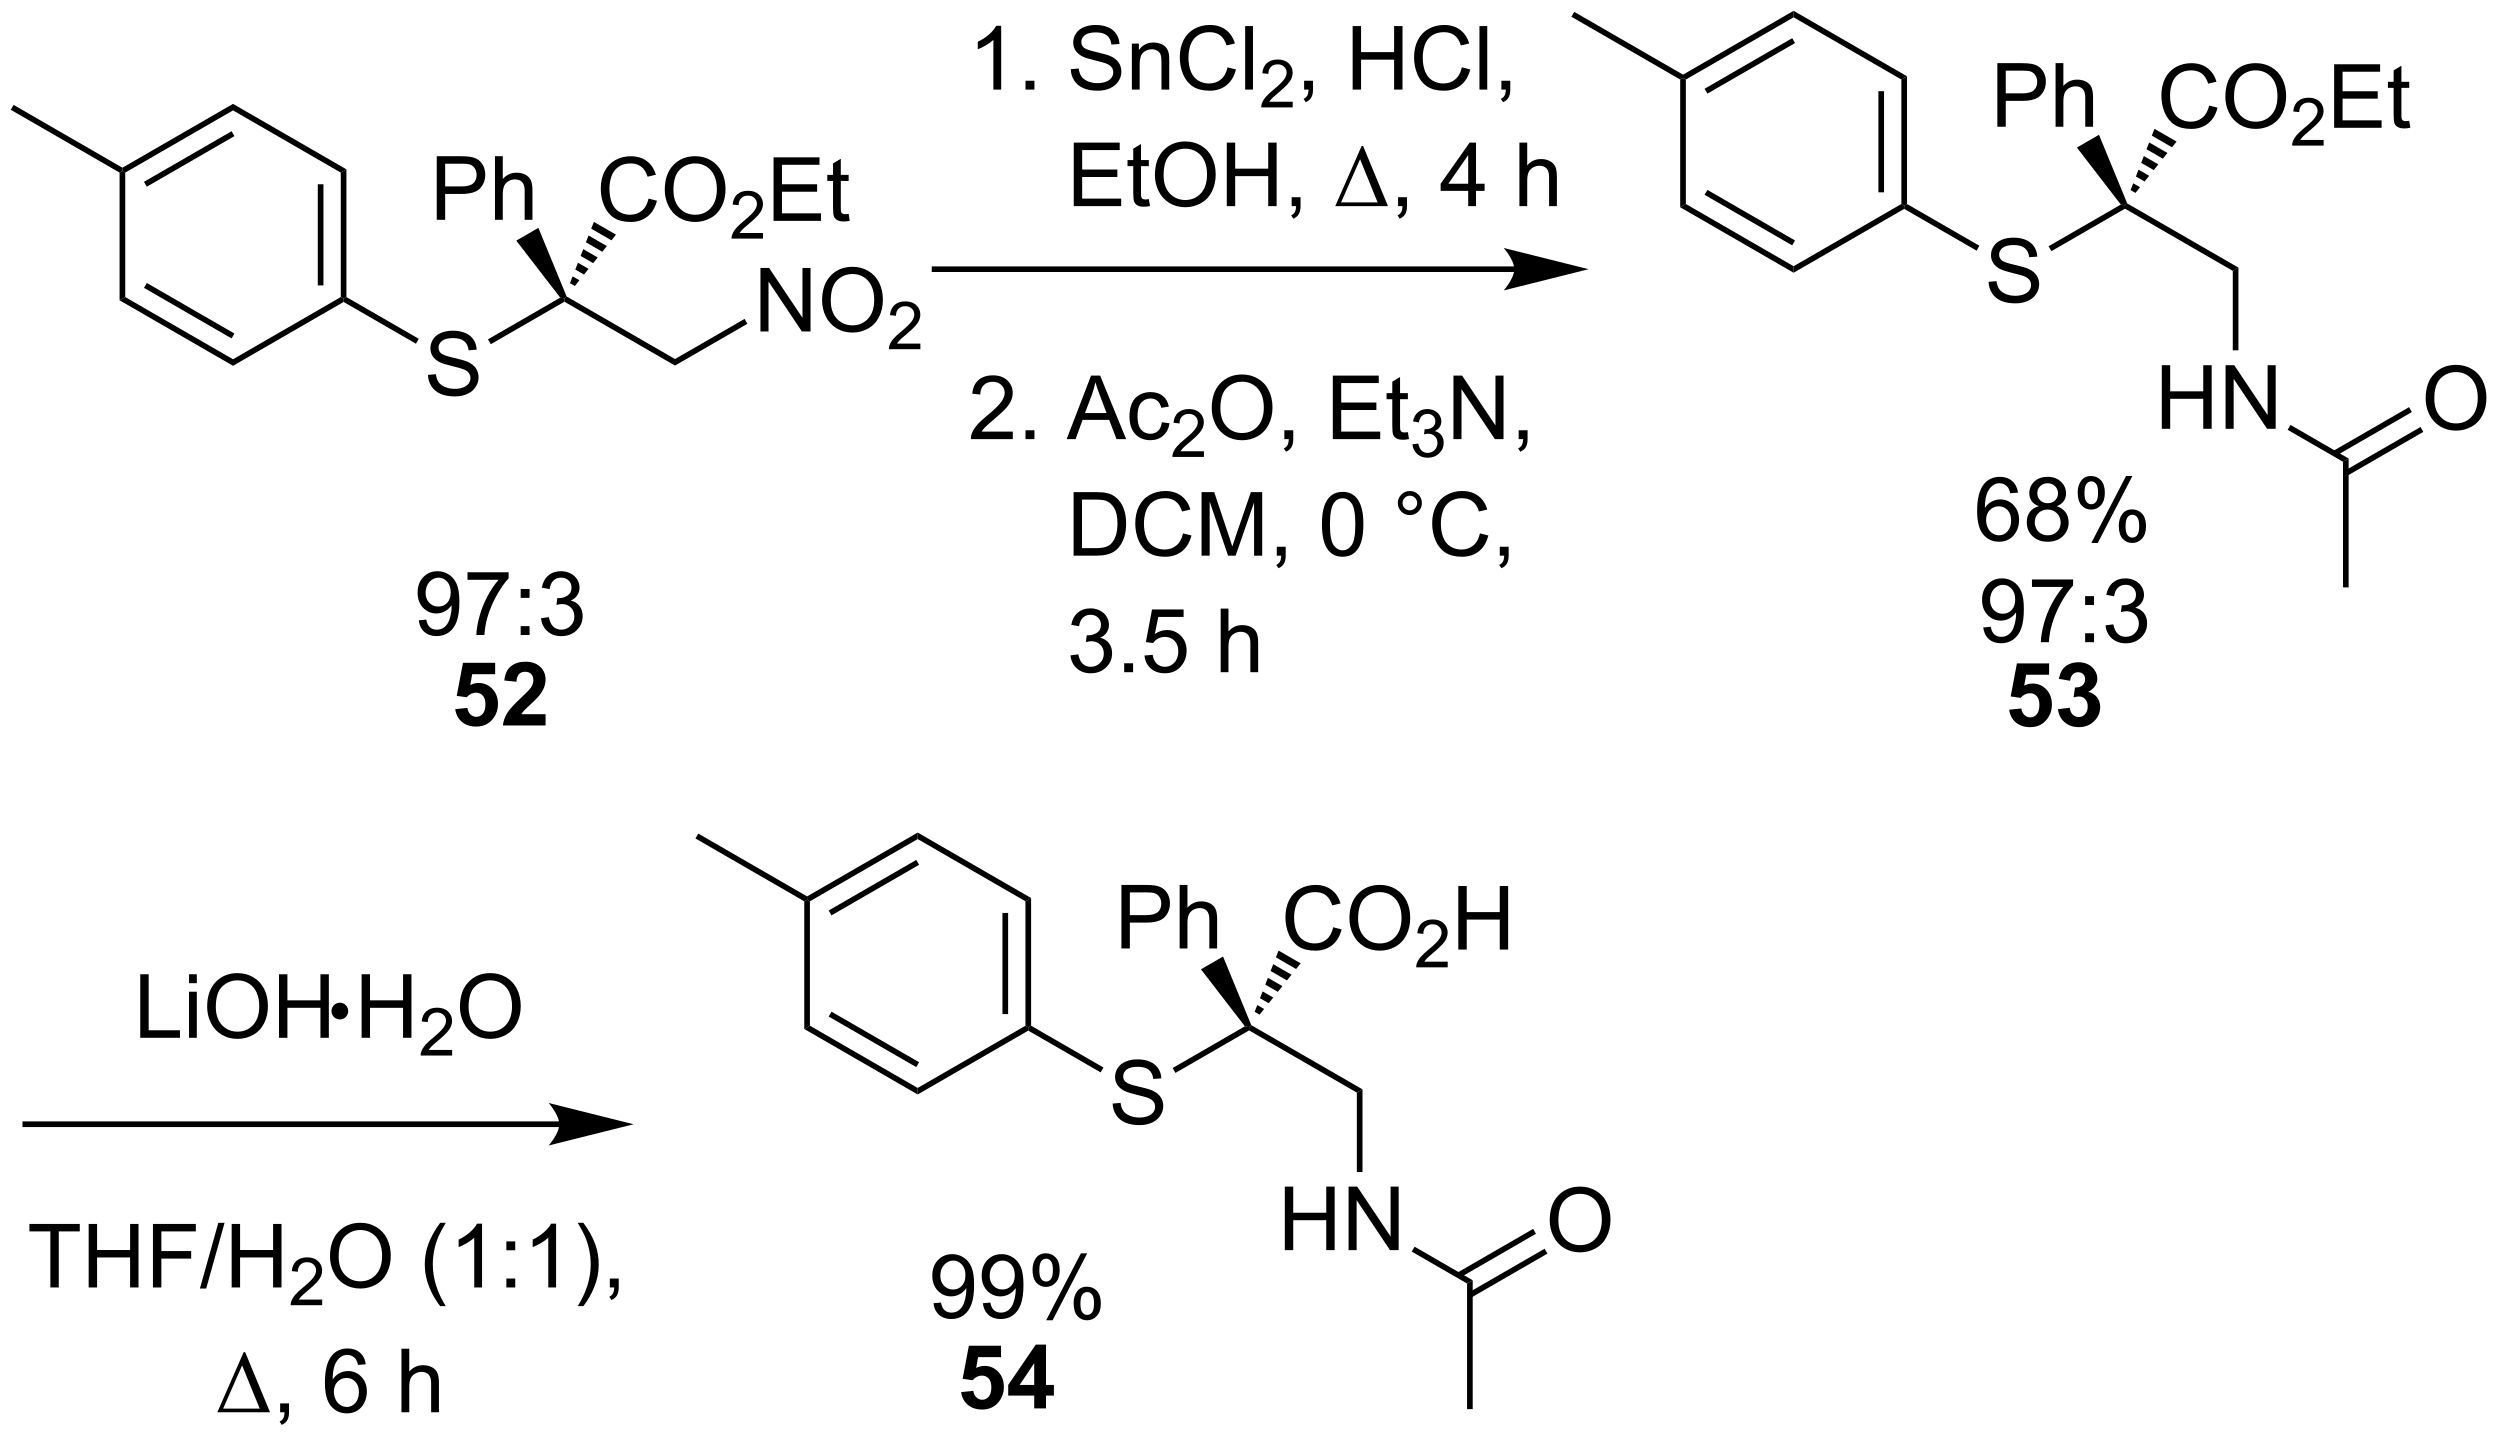<?xml version="1.0" encoding="UTF-8"?>
<!DOCTYPE svg PUBLIC '-//W3C//DTD SVG 1.0//EN'
          'http://www.w3.org/TR/2001/REC-SVG-20010904/DTD/svg10.dtd'>
<svg stroke-dasharray="none" shape-rendering="auto" xmlns="http://www.w3.org/2000/svg" font-family="'Dialog'" text-rendering="auto" width="618" fill-opacity="1" color-interpolation="auto" color-rendering="auto" preserveAspectRatio="xMidYMid meet" font-size="12px" viewBox="0 0 618 355" fill="black" xmlns:xlink="http://www.w3.org/1999/xlink" stroke="black" image-rendering="auto" stroke-miterlimit="10" stroke-linecap="square" stroke-linejoin="miter" font-style="normal" stroke-width="1" height="355" stroke-dashoffset="0" font-weight="normal" stroke-opacity="1"
><!--Generated by the Batik Graphics2D SVG Generator--><defs id="genericDefs"
  /><g
  ><defs id="defs1"
    ><clipPath clipPathUnits="userSpaceOnUse" id="clipPath1"
      ><path d="M0.633 1.607 L232.119 1.607 L232.119 134.687 L0.633 134.687 L0.633 1.607 Z"
      /></clipPath
      ><clipPath clipPathUnits="userSpaceOnUse" id="clipPath2"
      ><path d="M-1.377 37.133 L-1.377 166.512 L223.672 166.512 L223.672 37.133 Z"
      /></clipPath
    ></defs
    ><g transform="scale(2.667,2.667) translate(-0.633,-1.607) matrix(1.029,0,0,1.029,2.049,-36.588)"
    ><path d="M193.35 75.741 L193.35 70.014 L194.108 70.014 L194.108 72.366 L197.084 72.366 L197.084 70.014 L197.842 70.014 L197.842 75.741 L197.084 75.741 L197.084 73.04 L194.108 73.04 L194.108 75.741 L193.35 75.741 ZM199.096 75.741 L199.096 70.014 L199.875 70.014 L202.882 74.509 L202.882 70.014 L203.609 70.014 L203.609 75.741 L202.83 75.741 L199.823 71.241 L199.823 75.741 L199.096 75.741 Z" stroke="none" clip-path="url(#clipPath2)"
    /></g
    ><g transform="matrix(2.743,0,0,2.743,3.777,-101.853)"
    ><path d="M199.841 61.544 L200.351 61.25 L200.351 68.703 L199.841 68.703 Z" stroke="none" clip-path="url(#clipPath2)"
    /></g
    ><g transform="matrix(2.743,0,0,2.743,3.777,-101.853)"
    ><path d="M37.193 70.917 L37.909 70.855 Q37.958 71.285 38.143 71.561 Q38.331 71.837 38.721 72.006 Q39.112 72.175 39.599 72.175 Q40.034 72.175 40.364 72.048 Q40.698 71.917 40.859 71.694 Q41.021 71.469 41.021 71.204 Q41.021 70.933 40.864 70.733 Q40.708 70.532 40.349 70.394 Q40.12 70.305 39.331 70.115 Q38.541 69.925 38.224 69.759 Q37.815 69.542 37.612 69.225 Q37.411 68.907 37.411 68.511 Q37.411 68.079 37.656 67.701 Q37.903 67.324 38.375 67.128 Q38.849 66.933 39.427 66.933 Q40.065 66.933 40.549 67.139 Q41.036 67.344 41.297 67.743 Q41.56 68.141 41.581 68.644 L40.854 68.699 Q40.794 68.157 40.456 67.881 Q40.12 67.602 39.458 67.602 Q38.771 67.602 38.456 67.855 Q38.143 68.105 38.143 68.462 Q38.143 68.769 38.364 68.969 Q38.583 69.167 39.508 69.378 Q40.432 69.587 40.776 69.743 Q41.276 69.972 41.513 70.326 Q41.752 70.68 41.752 71.141 Q41.752 71.597 41.489 72.003 Q41.229 72.407 40.737 72.634 Q40.247 72.858 39.635 72.858 Q38.856 72.858 38.331 72.631 Q37.807 72.402 37.508 71.949 Q37.208 71.493 37.193 70.917 Z" stroke="none" clip-path="url(#clipPath2)"
    /></g
    ><g transform="matrix(2.743,0,0,2.743,3.777,-101.853)"
    ><path d="M42.854 68.153 L42.599 67.712 L49.109 63.953 L49.487 64.029 L49.487 64.324 Z" stroke="none" clip-path="url(#clipPath2)"
    /></g
    ><g transform="matrix(2.743,0,0,2.743,3.777,-101.853)"
    ><path d="M67.155 67.004 L67.155 61.278 L67.934 61.278 L70.942 65.772 L70.942 61.278 L71.668 61.278 L71.668 67.004 L70.89 67.004 L67.882 62.504 L67.882 67.004 L67.155 67.004 ZM72.711 64.215 Q72.711 62.788 73.477 61.983 Q74.243 61.176 75.454 61.176 Q76.245 61.176 76.881 61.556 Q77.519 61.934 77.852 62.611 Q78.188 63.288 78.188 64.147 Q78.188 65.02 77.836 65.707 Q77.485 66.395 76.839 66.749 Q76.196 67.103 75.448 67.103 Q74.641 67.103 74.003 66.713 Q73.368 66.319 73.04 65.645 Q72.711 64.968 72.711 64.215 ZM73.493 64.226 Q73.493 65.262 74.047 65.858 Q74.605 66.452 75.446 66.452 Q76.3 66.452 76.852 65.851 Q77.407 65.249 77.407 64.145 Q77.407 63.444 77.17 62.923 Q76.933 62.403 76.477 62.116 Q76.024 61.827 75.456 61.827 Q74.651 61.827 74.071 62.382 Q73.493 62.934 73.493 64.226 Z" stroke="none" clip-path="url(#clipPath2)"
    /></g
    ><g transform="matrix(2.743,0,0,2.743,3.777,-101.853)"
    ><path d="M81.567 68.096 L81.567 68.604 L78.728 68.604 Q78.722 68.413 78.79 68.237 Q78.898 67.948 79.136 67.667 Q79.376 67.385 79.827 67.016 Q80.526 66.442 80.773 66.106 Q81.019 65.77 81.019 65.471 Q81.019 65.159 80.794 64.944 Q80.571 64.727 80.21 64.727 Q79.829 64.727 79.601 64.956 Q79.372 65.184 79.37 65.589 L78.827 65.534 Q78.884 64.927 79.247 64.61 Q79.611 64.292 80.222 64.292 Q80.841 64.292 81.2 64.635 Q81.562 64.977 81.562 65.483 Q81.562 65.741 81.456 65.991 Q81.351 66.239 81.105 66.514 Q80.861 66.79 80.292 67.27 Q79.817 67.669 79.683 67.811 Q79.548 67.954 79.46 68.096 L81.567 68.096 Z" stroke="none" clip-path="url(#clipPath2)"
    /></g
    ><g transform="matrix(2.743,0,0,2.743,3.777,-101.853)"
    ><path d="M59.454 70.078 L59.454 69.489 L65.724 65.869 L65.979 66.311 Z" stroke="none" clip-path="url(#clipPath2)"
    /></g
    ><g transform="matrix(2.743,0,0,2.743,3.777,-101.853)"
    ><path d="M57.07 55.03 L57.828 55.22 Q57.591 56.155 56.971 56.647 Q56.351 57.136 55.458 57.136 Q54.531 57.136 53.95 56.759 Q53.372 56.381 53.067 55.668 Q52.765 54.952 52.765 54.131 Q52.765 53.235 53.106 52.571 Q53.45 51.905 54.08 51.558 Q54.71 51.212 55.468 51.212 Q56.328 51.212 56.914 51.649 Q57.499 52.087 57.731 52.881 L56.984 53.056 Q56.786 52.431 56.406 52.147 Q56.028 51.86 55.453 51.86 Q54.794 51.86 54.349 52.178 Q53.906 52.493 53.726 53.027 Q53.546 53.561 53.546 54.126 Q53.546 54.858 53.76 55.402 Q53.974 55.946 54.421 56.217 Q54.872 56.485 55.395 56.485 Q56.031 56.485 56.471 56.118 Q56.914 55.751 57.07 55.03 ZM58.532 54.248 Q58.532 52.821 59.298 52.017 Q60.063 51.209 61.274 51.209 Q62.066 51.209 62.701 51.59 Q63.339 51.967 63.673 52.644 Q64.009 53.321 64.009 54.181 Q64.009 55.053 63.657 55.74 Q63.306 56.428 62.66 56.782 Q62.016 57.136 61.269 57.136 Q60.462 57.136 59.824 56.746 Q59.188 56.352 58.86 55.678 Q58.532 55.001 58.532 54.248 ZM59.313 54.259 Q59.313 55.295 59.868 55.892 Q60.425 56.485 61.266 56.485 Q62.121 56.485 62.673 55.884 Q63.227 55.282 63.227 54.178 Q63.227 53.477 62.99 52.957 Q62.753 52.436 62.298 52.149 Q61.845 51.86 61.277 51.86 Q60.472 51.86 59.891 52.415 Q59.313 52.967 59.313 54.259 Z" stroke="none" clip-path="url(#clipPath2)"
    /></g
    ><g transform="matrix(2.743,0,0,2.743,3.777,-101.853)"
    ><path d="M67.388 58.13 L67.388 58.637 L64.548 58.637 Q64.543 58.446 64.611 58.27 Q64.718 57.981 64.957 57.7 Q65.197 57.419 65.648 57.05 Q66.347 56.475 66.593 56.139 Q66.839 55.803 66.839 55.505 Q66.839 55.192 66.615 54.977 Q66.392 54.76 66.031 54.76 Q65.65 54.76 65.421 54.989 Q65.193 55.218 65.191 55.622 L64.648 55.567 Q64.705 54.96 65.068 54.643 Q65.431 54.325 66.043 54.325 Q66.662 54.325 67.021 54.669 Q67.382 55.01 67.382 55.516 Q67.382 55.774 67.277 56.024 Q67.171 56.272 66.925 56.548 Q66.681 56.823 66.113 57.303 Q65.638 57.702 65.503 57.844 Q65.369 57.987 65.281 58.13 L67.388 58.13 Z" stroke="none" clip-path="url(#clipPath2)"
    /></g
    ><g transform="matrix(2.743,0,0,2.743,3.777,-101.853)"
    ><path d="M68.336 57.037 L68.336 51.311 L72.477 51.311 L72.477 51.985 L69.094 51.985 L69.094 53.74 L72.263 53.74 L72.263 54.412 L69.094 54.412 L69.094 56.36 L72.61 56.36 L72.61 57.037 L68.336 57.037 ZM75.102 56.407 L75.204 57.03 Q74.907 57.092 74.672 57.092 Q74.29 57.092 74.079 56.972 Q73.868 56.85 73.782 56.652 Q73.696 56.454 73.696 55.821 L73.696 53.436 L73.18 53.436 L73.18 52.889 L73.696 52.889 L73.696 51.86 L74.396 51.438 L74.396 52.889 L75.102 52.889 L75.102 53.436 L74.396 53.436 L74.396 55.86 Q74.396 56.162 74.433 56.248 Q74.469 56.334 74.553 56.386 Q74.638 56.436 74.795 56.436 Q74.912 56.436 75.102 56.407 Z" stroke="none" clip-path="url(#clipPath2)"
    /></g
    ><g transform="matrix(2.743,0,0,2.743,3.777,-101.853)"
    ><path d="M49.989 62.65 L50.228 62.036 L50.843 62.391 L50.431 62.905 ZM50.468 61.423 L50.707 60.809 L51.666 61.363 L51.254 61.877 ZM50.946 60.196 L51.186 59.582 L52.489 60.335 L52.078 60.849 ZM51.425 58.969 L51.664 58.355 L53.313 59.307 L52.901 59.821 ZM51.903 57.742 L52.143 57.128 L54.136 58.279 L53.724 58.793 Z" stroke="none" clip-path="url(#clipPath2)"
    /></g
    ><g transform="matrix(2.743,0,0,2.743,3.777,-101.853)"
    ><path d="M49.487 64.324 L49.487 64.029 L49.687 63.85 L59.454 69.489 L59.454 70.078 Z" stroke="none" clip-path="url(#clipPath2)"
    /></g
    ><g transform="matrix(2.743,0,0,2.743,3.777,-101.853)"
    ><path d="M37.983 56.938 L37.983 51.211 L40.144 51.211 Q40.715 51.211 41.014 51.266 Q41.436 51.336 41.72 51.534 Q42.006 51.729 42.181 52.086 Q42.355 52.44 42.355 52.867 Q42.355 53.596 41.889 54.104 Q41.426 54.609 40.209 54.609 L38.741 54.609 L38.741 56.938 L37.983 56.938 ZM38.741 53.932 L40.223 53.932 Q40.957 53.932 41.264 53.659 Q41.574 53.385 41.574 52.891 Q41.574 52.531 41.392 52.276 Q41.209 52.018 40.913 51.938 Q40.723 51.885 40.207 51.885 L38.741 51.885 L38.741 53.932 ZM43.23 56.938 L43.23 51.211 L43.934 51.211 L43.934 53.266 Q44.426 52.695 45.176 52.695 Q45.637 52.695 45.975 52.878 Q46.316 53.057 46.462 53.378 Q46.608 53.698 46.608 54.307 L46.608 56.938 L45.905 56.938 L45.905 54.307 Q45.905 53.781 45.676 53.542 Q45.449 53.3 45.03 53.3 Q44.717 53.3 44.441 53.464 Q44.168 53.625 44.051 53.904 Q43.934 54.18 43.934 54.667 L43.934 56.938 L43.23 56.938 Z" stroke="none" clip-path="url(#clipPath2)"
    /></g
    ><g transform="matrix(2.743,0,0,2.743,3.777,-101.853)"
    ><path d="M49.687 63.85 L49.487 64.029 L49.109 63.953 L45.149 58.817 L47.142 57.666 Z" stroke="none" clip-path="url(#clipPath2)"
    /></g
    ><g transform="matrix(2.743,0,0,2.743,3.777,-101.853)"
    ><path d="M36.365 67.667 L36.11 68.109 L29.588 64.344 L29.588 64.049 L29.843 63.902 Z" stroke="none" clip-path="url(#clipPath2)"
    /></g
    ><g transform="matrix(2.743,0,0,2.743,3.777,-101.853)"
    ><path d="M29.843 63.902 L29.588 64.049 L29.333 63.902 L29.333 52.688 L29.843 52.393 ZM27.772 62.853 L27.772 53.737 L27.262 53.737 L27.262 62.853 Z" stroke="none" clip-path="url(#clipPath2)"
    /></g
    ><g transform="matrix(2.743,0,0,2.743,3.777,-101.853)"
    ><path d="M29.843 52.393 L29.333 52.688 L19.622 47.081 L19.622 46.492 Z" stroke="none" clip-path="url(#clipPath2)"
    /></g
    ><g transform="matrix(2.743,0,0,2.743,3.777,-101.853)"
    ><path d="M19.622 46.492 L19.622 47.081 L9.91 52.688 L9.655 52.541 L9.655 52.246 ZM19.494 48.957 L11.599 53.516 L11.854 53.958 L19.749 49.399 Z" stroke="none" clip-path="url(#clipPath2)"
    /></g
    ><g transform="matrix(2.743,0,0,2.743,3.777,-101.853)"
    ><path d="M9.4 52.688 L9.655 52.541 L9.91 52.688 L9.91 63.902 L9.4 64.197 Z" stroke="none" clip-path="url(#clipPath2)"
    /></g
    ><g transform="matrix(2.743,0,0,2.743,3.777,-101.853)"
    ><path d="M9.4 64.197 L9.91 63.902 L19.622 69.509 L19.622 70.098 ZM11.599 63.074 L19.494 67.632 L19.749 67.191 L11.854 62.632 Z" stroke="none" clip-path="url(#clipPath2)"
    /></g
    ><g transform="matrix(2.743,0,0,2.743,3.777,-101.853)"
    ><path d="M19.622 70.098 L19.622 69.509 L29.333 63.902 L29.588 64.049 L29.588 64.344 Z" stroke="none" clip-path="url(#clipPath2)"
    /></g
    ><g transform="matrix(2.743,0,0,2.743,3.777,-101.853)"
    ><path d="M9.655 52.246 L9.655 52.541 L9.4 52.688 L-0.405 47.027 L-0.15 46.585 Z" stroke="none" clip-path="url(#clipPath2)"
    /></g
    ><g transform="matrix(2.743,0,0,2.743,3.777,-101.853)"
    ><path d="M39.65 101.04 L40.744 100.928 Q40.791 101.298 41.02 101.517 Q41.252 101.733 41.551 101.733 Q41.895 101.733 42.132 101.454 Q42.372 101.173 42.372 100.611 Q42.372 100.085 42.135 99.822 Q41.9 99.556 41.52 99.556 Q41.049 99.556 40.674 99.975 L39.783 99.845 L40.346 96.866 L43.247 96.866 L43.247 97.892 L41.176 97.892 L41.004 98.866 Q41.372 98.681 41.754 98.681 Q42.486 98.681 42.994 99.212 Q43.502 99.743 43.502 100.592 Q43.502 101.298 43.09 101.853 Q42.533 102.613 41.541 102.613 Q40.747 102.613 40.247 102.186 Q39.747 101.759 39.65 101.04 ZM47.79 101.493 L47.79 102.514 L43.943 102.514 Q44.006 101.936 44.318 101.418 Q44.631 100.9 45.553 100.045 Q46.295 99.353 46.462 99.108 Q46.688 98.767 46.688 98.436 Q46.688 98.069 46.49 97.871 Q46.295 97.673 45.946 97.673 Q45.602 97.673 45.399 97.881 Q45.196 98.087 45.165 98.569 L44.071 98.46 Q44.17 97.553 44.685 97.16 Q45.201 96.764 45.974 96.764 Q46.821 96.764 47.305 97.222 Q47.79 97.678 47.79 98.358 Q47.79 98.743 47.652 99.095 Q47.514 99.444 47.212 99.827 Q47.014 100.079 46.493 100.556 Q45.974 101.032 45.834 101.189 Q45.696 101.345 45.61 101.493 L47.79 101.493 Z" stroke="none" clip-path="url(#clipPath2)"
    /></g
    ><g transform="matrix(2.743,0,0,2.743,3.777,-101.853)"
    ><path d="M36.362 93.034 L37.039 92.971 Q37.125 93.448 37.367 93.664 Q37.609 93.878 37.987 93.878 Q38.312 93.878 38.554 93.729 Q38.799 93.581 38.955 93.333 Q39.112 93.086 39.216 92.664 Q39.322 92.242 39.322 91.805 Q39.322 91.758 39.32 91.664 Q39.109 92 38.742 92.208 Q38.377 92.417 37.953 92.417 Q37.242 92.417 36.75 91.901 Q36.257 91.385 36.257 90.542 Q36.257 89.672 36.77 89.141 Q37.283 88.609 38.057 88.609 Q38.617 88.609 39.078 88.912 Q39.541 89.211 39.781 89.768 Q40.023 90.323 40.023 91.378 Q40.023 92.477 39.783 93.128 Q39.547 93.776 39.075 94.117 Q38.604 94.458 37.971 94.458 Q37.299 94.458 36.872 94.086 Q36.447 93.711 36.362 93.034 ZM39.242 90.508 Q39.242 89.901 38.919 89.547 Q38.596 89.19 38.143 89.19 Q37.674 89.19 37.325 89.573 Q36.979 89.956 36.979 90.565 Q36.979 91.112 37.309 91.456 Q37.64 91.797 38.125 91.797 Q38.612 91.797 38.927 91.456 Q39.242 91.112 39.242 90.508 ZM40.754 89.383 L40.754 88.706 L44.459 88.706 L44.459 89.253 Q43.912 89.836 43.376 90.802 Q42.84 91.766 42.545 92.784 Q42.334 93.503 42.277 94.359 L41.553 94.359 Q41.566 93.682 41.819 92.727 Q42.074 91.768 42.548 90.88 Q43.022 89.992 43.558 89.383 L40.754 89.383 ZM45.547 91.01 L45.547 90.211 L46.346 90.211 L46.346 91.01 L45.547 91.01 ZM45.547 94.359 L45.547 93.557 L46.346 93.557 L46.346 94.359 L45.547 94.359 ZM47.381 92.846 L48.084 92.753 Q48.207 93.352 48.496 93.615 Q48.787 93.878 49.207 93.878 Q49.701 93.878 50.043 93.534 Q50.386 93.19 50.386 92.682 Q50.386 92.198 50.069 91.885 Q49.754 91.57 49.264 91.57 Q49.066 91.57 48.769 91.648 L48.847 91.031 Q48.918 91.039 48.959 91.039 Q49.41 91.039 49.769 90.805 Q50.129 90.57 50.129 90.081 Q50.129 89.695 49.865 89.443 Q49.605 89.188 49.191 89.188 Q48.78 89.188 48.506 89.445 Q48.233 89.703 48.155 90.219 L47.451 90.094 Q47.582 89.385 48.037 88.997 Q48.496 88.609 49.175 88.609 Q49.644 88.609 50.037 88.81 Q50.433 89.01 50.642 89.359 Q50.85 89.706 50.85 90.096 Q50.85 90.469 50.649 90.773 Q50.451 91.078 50.061 91.258 Q50.569 91.375 50.85 91.745 Q51.131 92.112 51.131 92.667 Q51.131 93.417 50.584 93.94 Q50.037 94.461 49.201 94.461 Q48.449 94.461 47.949 94.013 Q47.451 93.562 47.381 92.846 Z" stroke="none" clip-path="url(#clipPath2)"
    /></g
    ><g transform="matrix(2.743,0,0,2.743,3.777,-101.853)"
    ><path d="M135.09 61.137 L82.847 61.137 L82.591 61.137 L82.591 61.647 L82.847 61.647 L135.09 61.647 L135.346 61.647 L135.346 61.137 L135.09 61.137 ZM141.79 61.392 L134.136 59.478 C134.136 59.478 135.09 60.554 135.09 61.392 C135.09 62.229 134.136 63.305 134.136 63.305 Z" stroke="none" clip-path="url(#clipPath2)"
    /></g
    ><g transform="matrix(2.743,0,0,2.743,3.777,-101.853)"
    ><path d="M88.85 45.208 L88.147 45.208 L88.147 40.726 Q87.891 40.968 87.48 41.21 Q87.069 41.453 86.74 41.575 L86.74 40.895 Q87.329 40.617 87.769 40.223 Q88.212 39.828 88.397 39.458 L88.85 39.458 L88.85 45.208 ZM91.044 45.208 L91.044 44.406 L91.846 44.406 L91.846 45.208 L91.044 45.208 ZM95.122 43.367 L95.838 43.304 Q95.888 43.734 96.073 44.01 Q96.26 44.286 96.651 44.455 Q97.041 44.624 97.528 44.624 Q97.963 44.624 98.294 44.497 Q98.627 44.367 98.789 44.143 Q98.95 43.919 98.95 43.653 Q98.95 43.382 98.794 43.182 Q98.638 42.981 98.278 42.843 Q98.049 42.755 97.26 42.565 Q96.471 42.374 96.153 42.208 Q95.744 41.992 95.541 41.674 Q95.341 41.356 95.341 40.96 Q95.341 40.528 95.585 40.151 Q95.833 39.773 96.304 39.578 Q96.778 39.382 97.356 39.382 Q97.994 39.382 98.479 39.588 Q98.966 39.794 99.226 40.192 Q99.489 40.591 99.51 41.093 L98.784 41.148 Q98.724 40.606 98.385 40.33 Q98.049 40.052 97.388 40.052 Q96.7 40.052 96.385 40.304 Q96.073 40.554 96.073 40.911 Q96.073 41.218 96.294 41.419 Q96.513 41.617 97.437 41.828 Q98.362 42.036 98.705 42.192 Q99.205 42.421 99.442 42.776 Q99.682 43.13 99.682 43.591 Q99.682 44.046 99.419 44.453 Q99.159 44.856 98.666 45.083 Q98.177 45.307 97.565 45.307 Q96.786 45.307 96.26 45.08 Q95.737 44.851 95.437 44.398 Q95.138 43.942 95.122 43.367 ZM100.627 45.208 L100.627 41.059 L101.26 41.059 L101.26 41.648 Q101.716 40.966 102.58 40.966 Q102.955 40.966 103.268 41.101 Q103.583 41.234 103.739 41.453 Q103.895 41.671 103.958 41.973 Q103.997 42.169 103.997 42.656 L103.997 45.208 L103.294 45.208 L103.294 42.684 Q103.294 42.255 103.21 42.041 Q103.13 41.828 102.921 41.703 Q102.713 41.575 102.432 41.575 Q101.981 41.575 101.656 41.861 Q101.33 42.145 101.33 42.942 L101.33 45.208 L100.627 45.208 ZM109.251 43.2 L110.009 43.39 Q109.772 44.325 109.152 44.817 Q108.532 45.307 107.639 45.307 Q106.712 45.307 106.131 44.929 Q105.553 44.552 105.248 43.838 Q104.946 43.122 104.946 42.302 Q104.946 41.406 105.287 40.742 Q105.631 40.075 106.261 39.729 Q106.891 39.382 107.649 39.382 Q108.509 39.382 109.095 39.82 Q109.681 40.257 109.912 41.052 L109.165 41.226 Q108.967 40.601 108.587 40.317 Q108.209 40.031 107.634 40.031 Q106.975 40.031 106.53 40.348 Q106.087 40.663 105.907 41.197 Q105.728 41.731 105.728 42.296 Q105.728 43.028 105.941 43.572 Q106.155 44.117 106.603 44.388 Q107.053 44.656 107.576 44.656 Q108.212 44.656 108.652 44.288 Q109.095 43.921 109.251 43.2 ZM110.838 45.208 L110.838 39.481 L111.541 39.481 L111.541 45.208 L110.838 45.208 Z" stroke="none" clip-path="url(#clipPath2)"
    /></g
    ><g transform="matrix(2.743,0,0,2.743,3.777,-101.853)"
    ><path d="M115.124 46.3 L115.124 46.808 L112.284 46.808 Q112.278 46.616 112.347 46.441 Q112.454 46.152 112.692 45.87 Q112.933 45.589 113.384 45.22 Q114.083 44.646 114.329 44.31 Q114.575 43.974 114.575 43.675 Q114.575 43.362 114.35 43.148 Q114.128 42.931 113.767 42.931 Q113.386 42.931 113.157 43.159 Q112.929 43.388 112.927 43.792 L112.384 43.737 Q112.44 43.13 112.804 42.814 Q113.167 42.495 113.778 42.495 Q114.397 42.495 114.757 42.839 Q115.118 43.181 115.118 43.687 Q115.118 43.944 115.013 44.194 Q114.907 44.443 114.661 44.718 Q114.417 44.993 113.849 45.474 Q113.374 45.872 113.239 46.015 Q113.105 46.157 113.017 46.3 L115.124 46.3 Z" stroke="none" clip-path="url(#clipPath2)"
    /></g
    ><g transform="matrix(2.743,0,0,2.743,3.777,-101.853)"
    ><path d="M116.15 45.208 L116.15 44.406 L116.952 44.406 L116.952 45.208 Q116.952 45.651 116.796 45.921 Q116.64 46.192 116.299 46.341 L116.103 46.041 Q116.327 45.942 116.432 45.752 Q116.538 45.565 116.549 45.208 L116.15 45.208 ZM120.525 45.208 L120.525 39.481 L121.283 39.481 L121.283 41.833 L124.26 41.833 L124.26 39.481 L125.017 39.481 L125.017 45.208 L124.26 45.208 L124.26 42.507 L121.283 42.507 L121.283 45.208 L120.525 45.208 ZM130.365 43.2 L131.123 43.39 Q130.886 44.325 130.266 44.817 Q129.646 45.307 128.753 45.307 Q127.826 45.307 127.245 44.929 Q126.667 44.552 126.363 43.838 Q126.061 43.122 126.061 42.302 Q126.061 41.406 126.402 40.742 Q126.745 40.075 127.376 39.729 Q128.006 39.382 128.764 39.382 Q129.623 39.382 130.209 39.82 Q130.795 40.257 131.027 41.052 L130.279 41.226 Q130.081 40.601 129.701 40.317 Q129.323 40.031 128.748 40.031 Q128.089 40.031 127.644 40.348 Q127.201 40.663 127.021 41.197 Q126.842 41.731 126.842 42.296 Q126.842 43.028 127.055 43.572 Q127.269 44.117 127.717 44.388 Q128.167 44.656 128.691 44.656 Q129.326 44.656 129.766 44.288 Q130.209 43.921 130.365 43.2 ZM131.952 45.208 L131.952 39.481 L132.655 39.481 L132.655 45.208 L131.952 45.208 ZM133.928 45.208 L133.928 44.406 L134.73 44.406 L134.73 45.208 Q134.73 45.651 134.573 45.921 Q134.417 46.192 134.076 46.341 L133.881 46.041 Q134.105 45.942 134.209 45.752 Q134.316 45.565 134.326 45.208 L133.928 45.208 Z" stroke="none" clip-path="url(#clipPath2)"
    /></g
    ><g transform="matrix(2.743,0,0,2.743,3.777,-101.853)"
    ><path d="M95.391 55.708 L95.391 49.981 L99.532 49.981 L99.532 50.656 L96.149 50.656 L96.149 52.411 L99.319 52.411 L99.319 53.083 L96.149 53.083 L96.149 55.031 L99.665 55.031 L99.665 55.708 L95.391 55.708 ZM102.157 55.078 L102.259 55.7 Q101.962 55.763 101.728 55.763 Q101.345 55.763 101.134 55.643 Q100.923 55.52 100.837 55.322 Q100.751 55.124 100.751 54.492 L100.751 52.106 L100.235 52.106 L100.235 51.559 L100.751 51.559 L100.751 50.531 L101.451 50.109 L101.451 51.559 L102.157 51.559 L102.157 52.106 L101.451 52.106 L101.451 54.531 Q101.451 54.833 101.488 54.919 Q101.524 55.005 101.608 55.057 Q101.694 55.106 101.85 55.106 Q101.967 55.106 102.157 55.078 ZM102.705 52.919 Q102.705 51.492 103.471 50.687 Q104.237 49.88 105.448 49.88 Q106.239 49.88 106.875 50.26 Q107.513 50.638 107.846 51.315 Q108.182 51.992 108.182 52.851 Q108.182 53.723 107.83 54.411 Q107.479 55.098 106.833 55.453 Q106.19 55.807 105.442 55.807 Q104.635 55.807 103.997 55.416 Q103.362 55.023 103.034 54.348 Q102.705 53.671 102.705 52.919 ZM103.487 52.929 Q103.487 53.966 104.041 54.562 Q104.599 55.156 105.44 55.156 Q106.294 55.156 106.846 54.554 Q107.401 53.953 107.401 52.848 Q107.401 52.148 107.164 51.627 Q106.927 51.106 106.471 50.82 Q106.018 50.531 105.45 50.531 Q104.645 50.531 104.065 51.085 Q103.487 51.638 103.487 52.929 ZM109.181 55.708 L109.181 49.981 L109.938 49.981 L109.938 52.333 L112.915 52.333 L112.915 49.981 L113.673 49.981 L113.673 55.708 L112.915 55.708 L112.915 53.007 L109.938 53.007 L109.938 55.708 L109.181 55.708 ZM115.028 55.708 L115.028 54.906 L115.83 54.906 L115.83 55.708 Q115.83 56.151 115.674 56.421 Q115.518 56.692 115.177 56.841 L114.981 56.541 Q115.205 56.442 115.309 56.252 Q115.416 56.065 115.427 55.708 L115.028 55.708 Z" stroke="none" clip-path="url(#clipPath2)"
    /></g
    ><g transform="matrix(2.743,0,0,2.743,3.777,-101.853)"
    ><path d="M118.958 55.708 L121.333 50.288 L121.466 50.288 L123.708 55.708 L118.958 55.708 ZM122.776 55.374 L121.192 51.484 L119.481 55.374 L122.776 55.374 Z" stroke="none" clip-path="url(#clipPath2)"
    /></g
    ><g transform="matrix(2.743,0,0,2.743,3.777,-101.853)"
    ><path d="M124.618 55.708 L124.618 54.906 L125.42 54.906 L125.42 55.708 Q125.42 56.151 125.264 56.421 Q125.108 56.692 124.767 56.841 L124.571 56.541 Q124.795 56.442 124.899 56.252 Q125.006 56.065 125.017 55.708 L124.618 55.708 ZM130.938 55.708 L130.938 54.335 L128.454 54.335 L128.454 53.692 L131.069 49.981 L131.642 49.981 L131.642 53.692 L132.415 53.692 L132.415 54.335 L131.642 54.335 L131.642 55.708 L130.938 55.708 ZM130.938 53.692 L130.938 51.109 L129.147 53.692 L130.938 53.692 ZM135.553 55.708 L135.553 49.981 L136.256 49.981 L136.256 52.036 Q136.748 51.466 137.498 51.466 Q137.959 51.466 138.298 51.648 Q138.639 51.828 138.785 52.148 Q138.931 52.468 138.931 53.078 L138.931 55.708 L138.227 55.708 L138.227 53.078 Q138.227 52.552 137.998 52.312 Q137.772 52.07 137.352 52.07 Q137.04 52.07 136.764 52.234 Q136.49 52.395 136.373 52.674 Q136.256 52.95 136.256 53.437 L136.256 55.708 L135.553 55.708 Z" stroke="none" clip-path="url(#clipPath2)"
    /></g
    ><g transform="matrix(2.743,0,0,2.743,3.777,-101.853)"
    ><path d="M89.897 76.031 L89.897 76.708 L86.11 76.708 Q86.103 76.453 86.194 76.218 Q86.337 75.833 86.655 75.458 Q86.975 75.083 87.576 74.591 Q88.509 73.825 88.837 73.377 Q89.165 72.929 89.165 72.531 Q89.165 72.114 88.865 71.828 Q88.569 71.538 88.087 71.538 Q87.579 71.538 87.274 71.843 Q86.97 72.148 86.967 72.687 L86.243 72.614 Q86.319 71.804 86.803 71.382 Q87.287 70.958 88.103 70.958 Q88.928 70.958 89.407 71.416 Q89.889 71.872 89.889 72.546 Q89.889 72.89 89.748 73.223 Q89.608 73.554 89.28 73.921 Q88.954 74.288 88.196 74.929 Q87.563 75.46 87.384 75.65 Q87.204 75.841 87.087 76.031 L89.897 76.031 ZM91.044 76.708 L91.044 75.906 L91.846 75.906 L91.846 76.708 L91.044 76.708 ZM94.75 76.708 L96.95 70.981 L97.768 70.981 L100.112 76.708 L99.247 76.708 L98.58 74.973 L96.184 74.973 L95.557 76.708 L94.75 76.708 ZM96.403 74.356 L98.346 74.356 L97.747 72.77 Q97.474 72.046 97.341 71.583 Q97.231 72.132 97.034 72.677 L96.403 74.356 ZM103.333 75.187 L104.026 75.278 Q103.911 75.992 103.445 76.398 Q102.979 76.802 102.299 76.802 Q101.448 76.802 100.929 76.244 Q100.411 75.687 100.411 74.648 Q100.411 73.976 100.632 73.473 Q100.856 72.968 101.312 72.718 Q101.768 72.466 102.302 72.466 Q102.979 72.466 103.409 72.807 Q103.838 73.148 103.958 73.778 L103.276 73.882 Q103.177 73.466 102.929 73.255 Q102.682 73.044 102.33 73.044 Q101.799 73.044 101.466 73.424 Q101.135 73.804 101.135 74.63 Q101.135 75.466 101.455 75.846 Q101.776 76.223 102.291 76.223 Q102.705 76.223 102.981 75.971 Q103.26 75.716 103.333 75.187 Z" stroke="none" clip-path="url(#clipPath2)"
    /></g
    ><g transform="matrix(2.743,0,0,2.743,3.777,-101.853)"
    ><path d="M107.12 77.8 L107.12 78.308 L104.28 78.308 Q104.274 78.116 104.343 77.941 Q104.45 77.652 104.688 77.37 Q104.929 77.089 105.38 76.72 Q106.079 76.146 106.325 75.81 Q106.571 75.474 106.571 75.175 Q106.571 74.862 106.347 74.648 Q106.124 74.431 105.763 74.431 Q105.382 74.431 105.153 74.659 Q104.925 74.888 104.923 75.292 L104.38 75.237 Q104.436 74.63 104.8 74.314 Q105.163 73.995 105.774 73.995 Q106.394 73.995 106.753 74.339 Q107.114 74.681 107.114 75.187 Q107.114 75.445 107.009 75.695 Q106.903 75.943 106.657 76.218 Q106.413 76.493 105.845 76.974 Q105.37 77.372 105.235 77.515 Q105.101 77.657 105.013 77.8 L107.12 77.8 Z" stroke="none" clip-path="url(#clipPath2)"
    /></g
    ><g transform="matrix(2.743,0,0,2.743,3.777,-101.853)"
    ><path d="M107.823 73.919 Q107.823 72.492 108.589 71.687 Q109.355 70.88 110.566 70.88 Q111.357 70.88 111.993 71.26 Q112.631 71.638 112.964 72.315 Q113.3 72.992 113.3 73.851 Q113.3 74.723 112.948 75.411 Q112.597 76.098 111.951 76.453 Q111.308 76.807 110.561 76.807 Q109.753 76.807 109.115 76.416 Q108.48 76.023 108.152 75.348 Q107.823 74.671 107.823 73.919 ZM108.605 73.929 Q108.605 74.966 109.159 75.562 Q109.717 76.156 110.558 76.156 Q111.412 76.156 111.964 75.554 Q112.519 74.953 112.519 73.848 Q112.519 73.148 112.282 72.627 Q112.045 72.106 111.589 71.82 Q111.136 71.531 110.568 71.531 Q109.764 71.531 109.183 72.085 Q108.605 72.638 108.605 73.929 ZM114.369 76.708 L114.369 75.906 L115.171 75.906 L115.171 76.708 Q115.171 77.15 115.015 77.421 Q114.859 77.692 114.517 77.841 L114.322 77.541 Q114.546 77.442 114.65 77.252 Q114.757 77.065 114.767 76.708 L114.369 76.708 ZM118.736 76.708 L118.736 70.981 L122.877 70.981 L122.877 71.656 L119.494 71.656 L119.494 73.411 L122.663 73.411 L122.663 74.083 L119.494 74.083 L119.494 76.031 L123.01 76.031 L123.01 76.708 L118.736 76.708 ZM125.502 76.078 L125.603 76.7 Q125.307 76.763 125.072 76.763 Q124.689 76.763 124.478 76.643 Q124.267 76.52 124.182 76.322 Q124.096 76.124 124.096 75.492 L124.096 73.106 L123.58 73.106 L123.58 72.559 L124.096 72.559 L124.096 71.531 L124.796 71.109 L124.796 72.559 L125.502 72.559 L125.502 73.106 L124.796 73.106 L124.796 75.531 Q124.796 75.833 124.833 75.919 Q124.869 76.005 124.952 76.057 Q125.038 76.106 125.195 76.106 Q125.312 76.106 125.502 76.078 Z" stroke="none" clip-path="url(#clipPath2)"
    /></g
    ><g transform="matrix(2.743,0,0,2.743,3.777,-101.853)"
    ><path d="M125.914 77.173 L126.441 77.103 Q126.533 77.552 126.75 77.749 Q126.969 77.947 127.283 77.947 Q127.654 77.947 127.91 77.689 Q128.168 77.431 128.168 77.05 Q128.168 76.687 127.93 76.452 Q127.693 76.216 127.326 76.216 Q127.178 76.216 126.955 76.275 L127.014 75.812 Q127.066 75.818 127.098 75.818 Q127.436 75.818 127.705 75.642 Q127.975 75.466 127.975 75.099 Q127.975 74.81 127.777 74.62 Q127.582 74.429 127.272 74.429 Q126.963 74.429 126.758 74.622 Q126.553 74.816 126.494 75.202 L125.967 75.109 Q126.064 74.577 126.406 74.286 Q126.75 73.995 127.26 73.995 Q127.611 73.995 127.906 74.146 Q128.203 74.296 128.359 74.558 Q128.516 74.818 128.516 75.111 Q128.516 75.39 128.365 75.618 Q128.217 75.847 127.924 75.982 Q128.305 76.07 128.516 76.347 Q128.727 76.622 128.727 77.038 Q128.727 77.601 128.316 77.993 Q127.906 78.384 127.279 78.384 Q126.715 78.384 126.34 78.048 Q125.967 77.71 125.914 77.173 Z" stroke="none" clip-path="url(#clipPath2)"
    /></g
    ><g transform="matrix(2.743,0,0,2.743,3.777,-101.853)"
    ><path d="M129.608 76.708 L129.608 70.981 L130.387 70.981 L133.395 75.476 L133.395 70.981 L134.121 70.981 L134.121 76.708 L133.343 76.708 L130.335 72.208 L130.335 76.708 L129.608 76.708 ZM135.487 76.708 L135.487 75.906 L136.289 75.906 L136.289 76.708 Q136.289 77.15 136.133 77.421 Q135.977 77.692 135.636 77.841 L135.44 77.541 Q135.664 77.442 135.768 77.252 Q135.875 77.065 135.886 76.708 L135.487 76.708 Z" stroke="none" clip-path="url(#clipPath2)"
    /></g
    ><g transform="matrix(2.743,0,0,2.743,3.777,-101.853)"
    ><path d="M95.376 87.208 L95.376 81.481 L97.35 81.481 Q98.016 81.481 98.368 81.562 Q98.86 81.677 99.209 81.973 Q99.662 82.356 99.886 82.953 Q100.11 83.546 100.11 84.312 Q100.11 84.966 99.957 85.471 Q99.806 85.973 99.566 86.304 Q99.329 86.632 99.045 86.822 Q98.764 87.013 98.363 87.112 Q97.962 87.208 97.444 87.208 L95.376 87.208 ZM96.134 86.531 L97.358 86.531 Q97.923 86.531 98.246 86.427 Q98.569 86.32 98.759 86.13 Q99.03 85.859 99.178 85.406 Q99.329 84.95 99.329 84.302 Q99.329 83.403 99.035 82.921 Q98.74 82.437 98.319 82.273 Q98.014 82.156 97.337 82.156 L96.134 82.156 L96.134 86.531 ZM105.239 85.2 L105.997 85.39 Q105.76 86.325 105.14 86.817 Q104.52 87.307 103.627 87.307 Q102.7 87.307 102.119 86.929 Q101.541 86.552 101.237 85.838 Q100.934 85.122 100.934 84.302 Q100.934 83.406 101.276 82.742 Q101.619 82.075 102.25 81.729 Q102.88 81.382 103.638 81.382 Q104.497 81.382 105.083 81.82 Q105.669 82.257 105.901 83.052 L105.153 83.226 Q104.955 82.601 104.575 82.317 Q104.198 82.031 103.622 82.031 Q102.963 82.031 102.518 82.348 Q102.075 82.663 101.895 83.197 Q101.716 83.731 101.716 84.296 Q101.716 85.028 101.929 85.572 Q102.143 86.117 102.591 86.388 Q103.041 86.656 103.565 86.656 Q104.2 86.656 104.64 86.288 Q105.083 85.921 105.239 85.2 ZM106.907 87.208 L106.907 81.481 L108.048 81.481 L109.405 85.536 Q109.592 86.101 109.678 86.382 Q109.774 86.07 109.983 85.466 L111.353 81.481 L112.373 81.481 L112.373 87.208 L111.641 87.208 L111.641 82.413 L109.978 87.208 L109.295 87.208 L107.639 82.333 L107.639 87.208 L106.907 87.208 ZM113.688 87.208 L113.688 86.406 L114.49 86.406 L114.49 87.208 Q114.49 87.65 114.334 87.921 Q114.178 88.192 113.837 88.341 L113.641 88.041 Q113.865 87.942 113.97 87.752 Q114.076 87.565 114.087 87.208 L113.688 87.208 ZM117.756 84.382 Q117.756 83.367 117.965 82.749 Q118.173 82.13 118.584 81.794 Q118.998 81.458 119.623 81.458 Q120.084 81.458 120.431 81.643 Q120.78 81.828 121.006 82.179 Q121.233 82.528 121.36 83.031 Q121.49 83.531 121.49 84.382 Q121.49 85.39 121.282 86.01 Q121.076 86.63 120.662 86.968 Q120.251 87.307 119.623 87.307 Q118.795 87.307 118.321 86.71 Q117.756 85.997 117.756 84.382 ZM118.478 84.382 Q118.478 85.794 118.808 86.26 Q119.139 86.726 119.623 86.726 Q120.108 86.726 120.436 86.257 Q120.766 85.788 120.766 84.382 Q120.766 82.968 120.436 82.505 Q120.108 82.038 119.615 82.038 Q119.131 82.038 118.842 82.45 Q118.478 82.973 118.478 84.382 ZM124.595 82.466 Q124.595 82.015 124.912 81.7 Q125.233 81.382 125.678 81.382 Q126.131 81.382 126.446 81.7 Q126.764 82.015 126.764 82.466 Q126.764 82.913 126.444 83.234 Q126.126 83.552 125.678 83.552 Q125.233 83.552 124.912 83.237 Q124.595 82.919 124.595 82.466 ZM125.022 82.466 Q125.022 82.739 125.215 82.932 Q125.407 83.124 125.681 83.124 Q125.951 83.124 126.144 82.932 Q126.337 82.739 126.337 82.466 Q126.337 82.192 126.144 81.999 Q125.951 81.804 125.681 81.804 Q125.407 81.804 125.215 81.999 Q125.022 82.192 125.022 82.466 ZM131.997 85.2 L132.755 85.39 Q132.518 86.325 131.898 86.817 Q131.278 87.307 130.385 87.307 Q129.458 87.307 128.877 86.929 Q128.299 86.552 127.994 85.838 Q127.692 85.122 127.692 84.302 Q127.692 83.406 128.034 82.742 Q128.377 82.075 129.007 81.729 Q129.638 81.382 130.395 81.382 Q131.255 81.382 131.841 81.82 Q132.427 82.257 132.659 83.052 L131.911 83.226 Q131.713 82.601 131.333 82.317 Q130.955 82.031 130.38 82.031 Q129.721 82.031 129.276 82.348 Q128.833 82.663 128.653 83.197 Q128.474 83.731 128.474 84.296 Q128.474 85.028 128.687 85.572 Q128.901 86.117 129.349 86.388 Q129.799 86.656 130.322 86.656 Q130.958 86.656 131.398 86.288 Q131.841 85.921 131.997 85.2 ZM133.782 87.208 L133.782 86.406 L134.584 86.406 L134.584 87.208 Q134.584 87.65 134.428 87.921 Q134.272 88.192 133.931 88.341 L133.735 88.041 Q133.959 87.942 134.063 87.752 Q134.17 87.565 134.181 87.208 L133.782 87.208 Z" stroke="none" clip-path="url(#clipPath2)"
    /></g
    ><g transform="matrix(2.743,0,0,2.743,3.777,-101.853)"
    ><path d="M95.095 96.195 L95.798 96.101 Q95.92 96.7 96.209 96.963 Q96.501 97.226 96.92 97.226 Q97.415 97.226 97.756 96.882 Q98.1 96.538 98.1 96.031 Q98.1 95.546 97.782 95.234 Q97.467 94.919 96.978 94.919 Q96.78 94.919 96.483 94.997 L96.561 94.38 Q96.631 94.388 96.673 94.388 Q97.123 94.388 97.483 94.153 Q97.842 93.919 97.842 93.429 Q97.842 93.044 97.579 92.791 Q97.319 92.536 96.905 92.536 Q96.493 92.536 96.22 92.794 Q95.946 93.052 95.868 93.567 L95.165 93.442 Q95.295 92.734 95.751 92.346 Q96.209 91.958 96.889 91.958 Q97.358 91.958 97.751 92.158 Q98.147 92.359 98.355 92.708 Q98.563 93.054 98.563 93.445 Q98.563 93.817 98.363 94.122 Q98.165 94.427 97.774 94.606 Q98.282 94.723 98.563 95.093 Q98.845 95.46 98.845 96.015 Q98.845 96.765 98.298 97.288 Q97.751 97.809 96.915 97.809 Q96.162 97.809 95.662 97.362 Q95.165 96.911 95.095 96.195 ZM99.934 97.708 L99.934 96.906 L100.737 96.906 L100.737 97.708 L99.934 97.708 ZM101.764 96.208 L102.501 96.145 Q102.584 96.684 102.881 96.955 Q103.181 97.226 103.603 97.226 Q104.11 97.226 104.462 96.843 Q104.813 96.46 104.813 95.828 Q104.813 95.226 104.475 94.88 Q104.139 94.531 103.592 94.531 Q103.251 94.531 102.978 94.687 Q102.704 94.841 102.548 95.085 L101.889 94.999 L102.444 92.059 L105.29 92.059 L105.29 92.731 L103.006 92.731 L102.696 94.27 Q103.212 93.911 103.78 93.911 Q104.53 93.911 105.045 94.432 Q105.561 94.95 105.561 95.765 Q105.561 96.544 105.108 97.109 Q104.556 97.807 103.603 97.807 Q102.821 97.807 102.326 97.369 Q101.834 96.929 101.764 96.208 ZM108.631 97.708 L108.631 91.981 L109.334 91.981 L109.334 94.036 Q109.826 93.466 110.576 93.466 Q111.037 93.466 111.376 93.648 Q111.717 93.828 111.863 94.148 Q112.009 94.468 112.009 95.078 L112.009 97.708 L111.306 97.708 L111.306 95.078 Q111.306 94.552 111.076 94.312 Q110.85 94.07 110.431 94.07 Q110.118 94.07 109.842 94.234 Q109.569 94.395 109.451 94.674 Q109.334 94.95 109.334 95.437 L109.334 97.708 L108.631 97.708 Z" stroke="none" clip-path="url(#clipPath2)"
    /></g
    ><g transform="matrix(2.743,0,0,2.743,3.777,-101.853)"
    ><path d="M177.834 62.531 L178.55 62.468 Q178.6 62.898 178.785 63.174 Q178.972 63.45 179.363 63.62 Q179.754 63.789 180.24 63.789 Q180.675 63.789 181.006 63.661 Q181.339 63.531 181.501 63.307 Q181.662 63.083 181.662 62.817 Q181.662 62.547 181.506 62.346 Q181.35 62.145 180.99 62.008 Q180.761 61.919 179.972 61.729 Q179.183 61.539 178.865 61.372 Q178.457 61.156 178.254 60.838 Q178.053 60.52 178.053 60.125 Q178.053 59.692 178.298 59.315 Q178.545 58.937 179.017 58.742 Q179.49 58.547 180.069 58.547 Q180.707 58.547 181.191 58.752 Q181.678 58.958 181.938 59.356 Q182.202 59.755 182.222 60.258 L181.496 60.312 Q181.436 59.77 181.097 59.495 Q180.761 59.216 180.1 59.216 Q179.412 59.216 179.097 59.468 Q178.785 59.718 178.785 60.075 Q178.785 60.383 179.006 60.583 Q179.225 60.781 180.149 60.992 Q181.074 61.2 181.418 61.356 Q181.918 61.586 182.155 61.94 Q182.394 62.294 182.394 62.755 Q182.394 63.211 182.131 63.617 Q181.871 64.02 181.379 64.247 Q180.889 64.471 180.277 64.471 Q179.498 64.471 178.972 64.245 Q178.449 64.015 178.149 63.562 Q177.85 63.106 177.834 62.531 Z" stroke="none" clip-path="url(#clipPath2)"
    /></g
    ><g transform="matrix(2.743,0,0,2.743,3.777,-101.853)"
    ><path d="M183.496 59.767 L183.241 59.325 L189.751 55.566 L190.129 55.643 L190.129 55.937 Z" stroke="none" clip-path="url(#clipPath2)"
    /></g
    ><g transform="matrix(2.743,0,0,2.743,3.777,-101.853)"
    ><path d="M197.712 46.643 L198.469 46.833 Q198.232 47.768 197.613 48.26 Q196.993 48.75 196.1 48.75 Q195.173 48.75 194.592 48.372 Q194.014 47.995 193.709 47.281 Q193.407 46.565 193.407 45.745 Q193.407 44.849 193.748 44.185 Q194.092 43.518 194.722 43.172 Q195.352 42.825 196.11 42.825 Q196.969 42.825 197.555 43.263 Q198.141 43.7 198.373 44.495 L197.626 44.669 Q197.428 44.044 197.048 43.76 Q196.67 43.474 196.094 43.474 Q195.436 43.474 194.99 43.791 Q194.548 44.107 194.368 44.641 Q194.188 45.174 194.188 45.739 Q194.188 46.471 194.402 47.016 Q194.615 47.56 195.063 47.831 Q195.514 48.099 196.037 48.099 Q196.673 48.099 197.113 47.732 Q197.555 47.364 197.712 46.643 ZM199.174 45.862 Q199.174 44.435 199.94 43.63 Q200.705 42.823 201.916 42.823 Q202.708 42.823 203.343 43.203 Q203.981 43.581 204.315 44.258 Q204.65 44.935 204.65 45.794 Q204.65 46.666 204.299 47.354 Q203.947 48.041 203.302 48.396 Q202.658 48.75 201.911 48.75 Q201.103 48.75 200.465 48.359 Q199.83 47.966 199.502 47.291 Q199.174 46.614 199.174 45.862 ZM199.955 45.872 Q199.955 46.909 200.51 47.505 Q201.067 48.099 201.908 48.099 Q202.762 48.099 203.315 47.497 Q203.869 46.896 203.869 45.791 Q203.869 45.091 203.632 44.57 Q203.395 44.049 202.94 43.763 Q202.486 43.474 201.919 43.474 Q201.114 43.474 200.533 44.029 Q199.955 44.581 199.955 45.872 Z" stroke="none" clip-path="url(#clipPath2)"
    /></g
    ><g transform="matrix(2.743,0,0,2.743,3.777,-101.853)"
    ><path d="M208.03 49.743 L208.03 50.251 L205.19 50.251 Q205.184 50.059 205.253 49.884 Q205.36 49.595 205.598 49.313 Q205.839 49.032 206.29 48.663 Q206.989 48.089 207.235 47.753 Q207.481 47.417 207.481 47.118 Q207.481 46.806 207.256 46.591 Q207.034 46.374 206.673 46.374 Q206.292 46.374 206.063 46.602 Q205.835 46.831 205.833 47.235 L205.29 47.181 Q205.346 46.573 205.71 46.257 Q206.073 45.938 206.684 45.938 Q207.303 45.938 207.663 46.282 Q208.024 46.624 208.024 47.13 Q208.024 47.388 207.919 47.638 Q207.813 47.886 207.567 48.161 Q207.323 48.436 206.755 48.917 Q206.28 49.315 206.145 49.458 Q206.011 49.6 205.923 49.743 L208.03 49.743 Z" stroke="none" clip-path="url(#clipPath2)"
    /></g
    ><g transform="matrix(2.743,0,0,2.743,3.777,-101.853)"
    ><path d="M208.978 48.651 L208.978 42.924 L213.119 42.924 L213.119 43.599 L209.736 43.599 L209.736 45.354 L212.905 45.354 L212.905 46.026 L209.736 46.026 L209.736 47.974 L213.252 47.974 L213.252 48.651 L208.978 48.651 ZM215.744 48.021 L215.845 48.643 Q215.548 48.706 215.314 48.706 Q214.931 48.706 214.72 48.586 Q214.51 48.463 214.423 48.266 Q214.338 48.068 214.338 47.435 L214.338 45.049 L213.822 45.049 L213.822 44.502 L214.338 44.502 L214.338 43.474 L215.038 43.052 L215.038 44.502 L215.744 44.502 L215.744 45.049 L215.038 45.049 L215.038 47.474 Q215.038 47.776 215.075 47.862 Q215.111 47.948 215.194 48 Q215.28 48.049 215.436 48.049 Q215.554 48.049 215.744 48.021 Z" stroke="none" clip-path="url(#clipPath2)"
    /></g
    ><g transform="matrix(2.743,0,0,2.743,3.777,-101.853)"
    ><path d="M190.631 54.263 L190.87 53.65 L191.485 54.004 L191.073 54.518 ZM191.11 53.036 L191.349 52.423 L192.308 52.976 L191.896 53.49 ZM191.588 51.809 L191.827 51.196 L193.131 51.949 L192.72 52.462 ZM192.067 50.582 L192.306 49.969 L193.954 50.921 L193.543 51.435 ZM192.545 49.355 L192.785 48.742 L194.778 49.893 L194.366 50.407 Z" stroke="none" clip-path="url(#clipPath2)"
    /></g
    ><g transform="matrix(2.743,0,0,2.743,3.777,-101.853)"
    ><path d="M190.129 55.937 L190.129 55.643 L190.329 55.463 L200.351 61.25 L199.841 61.544 Z" stroke="none" clip-path="url(#clipPath2)"
    /></g
    ><g transform="matrix(2.743,0,0,2.743,3.777,-101.853)"
    ><path d="M178.625 48.551 L178.625 42.824 L180.786 42.824 Q181.357 42.824 181.656 42.879 Q182.078 42.949 182.362 43.147 Q182.648 43.343 182.823 43.699 Q182.997 44.053 182.997 44.481 Q182.997 45.21 182.531 45.718 Q182.068 46.223 180.851 46.223 L179.383 46.223 L179.383 48.551 L178.625 48.551 ZM179.383 45.546 L180.864 45.546 Q181.599 45.546 181.906 45.272 Q182.216 44.999 182.216 44.504 Q182.216 44.145 182.034 43.889 Q181.851 43.632 181.555 43.551 Q181.364 43.499 180.849 43.499 L179.383 43.499 L179.383 45.546 ZM183.872 48.551 L183.872 42.824 L184.575 42.824 L184.575 44.879 Q185.068 44.309 185.818 44.309 Q186.279 44.309 186.617 44.491 Q186.958 44.671 187.104 44.991 Q187.25 45.311 187.25 45.921 L187.25 48.551 L186.547 48.551 L186.547 45.921 Q186.547 45.395 186.318 45.155 Q186.091 44.913 185.672 44.913 Q185.359 44.913 185.083 45.077 Q184.81 45.238 184.693 45.517 Q184.575 45.793 184.575 46.28 L184.575 48.551 L183.872 48.551 Z" stroke="none" clip-path="url(#clipPath2)"
    /></g
    ><g transform="matrix(2.743,0,0,2.743,3.777,-101.853)"
    ><path d="M190.329 55.463 L190.129 55.643 L189.751 55.566 L185.791 50.43 L187.784 49.279 Z" stroke="none" clip-path="url(#clipPath2)"
    /></g
    ><g transform="matrix(2.743,0,0,2.743,3.777,-101.853)"
    ><path d="M177.007 59.281 L176.752 59.723 L170.23 55.957 L170.23 55.663 L170.485 55.515 Z" stroke="none" clip-path="url(#clipPath2)"
    /></g
    ><g transform="matrix(2.743,0,0,2.743,3.777,-101.853)"
    ><path d="M170.485 55.515 L170.23 55.663 L169.975 55.515 L169.975 44.301 L170.485 44.007 ZM168.414 54.467 L168.414 45.35 L167.904 45.35 L167.904 54.467 Z" stroke="none" clip-path="url(#clipPath2)"
    /></g
    ><g transform="matrix(2.743,0,0,2.743,3.777,-101.853)"
    ><path d="M170.485 44.007 L169.975 44.301 L160.263 38.694 L160.263 38.105 Z" stroke="none" clip-path="url(#clipPath2)"
    /></g
    ><g transform="matrix(2.743,0,0,2.743,3.777,-101.853)"
    ><path d="M160.263 38.105 L160.263 38.694 L150.552 44.301 L150.297 44.154 L150.297 43.859 ZM160.136 40.571 L152.241 45.129 L152.496 45.571 L160.391 41.013 Z" stroke="none" clip-path="url(#clipPath2)"
    /></g
    ><g transform="matrix(2.743,0,0,2.743,3.777,-101.853)"
    ><path d="M150.042 44.301 L150.297 44.154 L150.552 44.301 L150.552 55.515 L150.042 55.81 Z" stroke="none" clip-path="url(#clipPath2)"
    /></g
    ><g transform="matrix(2.743,0,0,2.743,3.777,-101.853)"
    ><path d="M150.042 55.81 L150.552 55.515 L160.263 61.123 L160.263 61.712 ZM152.241 54.688 L160.136 59.246 L160.391 58.804 L152.496 54.246 Z" stroke="none" clip-path="url(#clipPath2)"
    /></g
    ><g transform="matrix(2.743,0,0,2.743,3.777,-101.853)"
    ><path d="M160.263 61.712 L160.263 61.123 L169.975 55.515 L170.23 55.663 L170.23 55.957 Z" stroke="none" clip-path="url(#clipPath2)"
    /></g
    ><g transform="matrix(2.743,0,0,2.743,3.777,-101.853)"
    ><path d="M150.297 43.859 L150.297 44.154 L150.042 44.301 L140.237 38.641 L140.492 38.199 Z" stroke="none" clip-path="url(#clipPath2)"
    /></g
    ><g transform="matrix(2.743,0,0,2.743,3.777,-101.853)"
    ><path d="M179.693 101.09 L180.786 100.978 Q180.833 101.348 181.063 101.567 Q181.294 101.783 181.594 101.783 Q181.938 101.783 182.174 101.504 Q182.414 101.223 182.414 100.661 Q182.414 100.135 182.177 99.871 Q181.943 99.606 181.563 99.606 Q181.091 99.606 180.716 100.025 L179.826 99.895 L180.388 96.916 L183.289 96.916 L183.289 97.942 L181.219 97.942 L181.047 98.916 Q181.414 98.731 181.797 98.731 Q182.529 98.731 183.036 99.262 Q183.544 99.793 183.544 100.642 Q183.544 101.348 183.133 101.903 Q182.576 102.663 181.583 102.663 Q180.789 102.663 180.289 102.236 Q179.789 101.809 179.693 101.09 ZM184.087 101.043 L185.15 100.916 Q185.199 101.322 185.421 101.538 Q185.645 101.752 185.962 101.752 Q186.301 101.752 186.533 101.494 Q186.767 101.236 186.767 100.799 Q186.767 100.385 186.543 100.142 Q186.322 99.9 186.001 99.9 Q185.79 99.9 185.496 99.981 L185.619 99.088 Q186.064 99.098 186.298 98.895 Q186.533 98.689 186.533 98.348 Q186.533 98.059 186.361 97.887 Q186.189 97.715 185.902 97.715 Q185.621 97.715 185.421 97.911 Q185.223 98.106 185.181 98.481 L184.168 98.309 Q184.275 97.791 184.486 97.481 Q184.699 97.168 185.079 96.991 Q185.462 96.814 185.934 96.814 Q186.744 96.814 187.231 97.33 Q187.634 97.752 187.634 98.283 Q187.634 99.036 186.809 99.486 Q187.301 99.59 187.595 99.957 Q187.892 100.325 187.892 100.846 Q187.892 101.598 187.34 102.132 Q186.79 102.663 185.97 102.663 Q185.191 102.663 184.679 102.215 Q184.168 101.767 184.087 101.043 Z" stroke="none" clip-path="url(#clipPath2)"
    /></g
    ><g transform="matrix(2.743,0,0,2.743,3.777,-101.853)"
    ><path d="M204.788 75.869 L205.043 75.427 L210.283 78.453 L209.773 78.747 Z" stroke="none" clip-path="url(#clipPath2)"
    /></g
    ><g transform="matrix(2.743,0,0,2.743,3.777,-101.853)"
    ><path d="M209.773 78.747 L210.283 78.453 L210.283 90.069 L209.773 90.069 Z" stroke="none" clip-path="url(#clipPath2)"
    /></g
    ><g transform="matrix(2.743,0,0,2.743,3.777,-101.853)"
    ><path d="M217.223 73.052 Q217.223 71.625 217.989 70.82 Q218.755 70.013 219.966 70.013 Q220.757 70.013 221.393 70.393 Q222.031 70.77 222.364 71.448 Q222.7 72.125 222.7 72.984 Q222.7 73.856 222.348 74.544 Q221.997 75.231 221.351 75.586 Q220.708 75.94 219.96 75.94 Q219.153 75.94 218.515 75.549 Q217.88 75.156 217.552 74.481 Q217.223 73.804 217.223 73.052 ZM218.005 73.062 Q218.005 74.099 218.559 74.695 Q219.117 75.289 219.958 75.289 Q220.812 75.289 221.364 74.687 Q221.919 74.086 221.919 72.981 Q221.919 72.281 221.682 71.76 Q221.445 71.239 220.989 70.953 Q220.536 70.664 219.968 70.664 Q219.163 70.664 218.583 71.218 Q218.005 71.77 218.005 73.062 Z" stroke="none" clip-path="url(#clipPath2)"
    /></g
    ><g transform="matrix(2.743,0,0,2.743,3.777,-101.853)"
    ><path d="M210.156 80.013 L217.014 76.053 L216.758 75.612 L209.901 79.571 ZM209.124 78.225 L215.981 74.266 L215.726 73.824 L208.868 77.783 Z" stroke="none" clip-path="url(#clipPath2)"
    /></g
    ><g transform="matrix(2.743,0,0,2.743,3.777,-101.853)"
    ><path d="M180.483 81.53 L179.782 81.585 Q179.688 81.17 179.517 80.983 Q179.233 80.683 178.813 80.683 Q178.477 80.683 178.225 80.871 Q177.892 81.113 177.699 81.579 Q177.509 82.043 177.501 82.902 Q177.756 82.514 178.123 82.327 Q178.49 82.139 178.892 82.139 Q179.595 82.139 180.089 82.657 Q180.584 83.176 180.584 83.996 Q180.584 84.535 180.35 84.999 Q180.118 85.46 179.712 85.707 Q179.306 85.954 178.79 85.954 Q177.912 85.954 177.358 85.308 Q176.803 84.66 176.803 83.176 Q176.803 81.514 177.415 80.762 Q177.951 80.105 178.858 80.105 Q179.532 80.105 179.964 80.486 Q180.397 80.863 180.483 81.53 ZM177.61 83.999 Q177.61 84.363 177.764 84.696 Q177.92 85.027 178.196 85.202 Q178.475 85.374 178.78 85.374 Q179.225 85.374 179.545 85.014 Q179.865 84.655 179.865 84.038 Q179.865 83.444 179.548 83.103 Q179.233 82.762 178.751 82.762 Q178.274 82.762 177.941 83.103 Q177.61 83.444 177.61 83.999 ZM182.364 82.749 Q181.927 82.59 181.716 82.293 Q181.505 81.996 181.505 81.582 Q181.505 80.957 181.953 80.532 Q182.403 80.105 183.151 80.105 Q183.901 80.105 184.356 80.54 Q184.815 80.975 184.815 81.6 Q184.815 81.999 184.604 82.295 Q184.395 82.59 183.971 82.749 Q184.497 82.92 184.773 83.303 Q185.049 83.686 185.049 84.217 Q185.049 84.952 184.528 85.454 Q184.01 85.954 183.161 85.954 Q182.315 85.954 181.794 85.452 Q181.276 84.949 181.276 84.199 Q181.276 83.639 181.557 83.264 Q181.841 82.887 182.364 82.749 ZM182.224 81.558 Q182.224 81.965 182.484 82.222 Q182.747 82.48 183.166 82.48 Q183.572 82.48 183.83 82.225 Q184.091 81.967 184.091 81.597 Q184.091 81.21 183.822 80.946 Q183.557 80.683 183.158 80.683 Q182.755 80.683 182.489 80.941 Q182.224 81.199 182.224 81.558 ZM181.997 84.202 Q181.997 84.504 182.14 84.785 Q182.283 85.066 182.565 85.22 Q182.846 85.374 183.169 85.374 Q183.674 85.374 184.002 85.051 Q184.33 84.725 184.33 84.225 Q184.33 83.717 183.992 83.387 Q183.653 83.053 183.145 83.053 Q182.651 83.053 182.322 83.381 Q181.997 83.71 181.997 84.202 ZM185.865 81.504 Q185.865 80.889 186.173 80.46 Q186.483 80.03 187.069 80.03 Q187.608 80.03 187.959 80.415 Q188.313 80.801 188.313 81.545 Q188.313 82.272 187.957 82.665 Q187.6 83.058 187.076 83.058 Q186.556 83.058 186.209 82.673 Q185.865 82.285 185.865 81.504 ZM187.087 80.514 Q186.826 80.514 186.652 80.741 Q186.477 80.967 186.477 81.574 Q186.477 82.124 186.652 82.35 Q186.829 82.574 187.087 82.574 Q187.352 82.574 187.527 82.347 Q187.701 82.121 187.701 81.519 Q187.701 80.965 187.524 80.741 Q187.35 80.514 187.087 80.514 ZM187.092 86.066 L190.225 80.03 L190.795 80.03 L187.673 86.066 L187.092 86.066 ZM189.569 84.512 Q189.569 83.894 189.876 83.467 Q190.186 83.038 190.774 83.038 Q191.313 83.038 191.668 83.423 Q192.022 83.808 192.022 84.553 Q192.022 85.28 191.662 85.673 Q191.306 86.066 190.78 86.066 Q190.259 86.066 189.912 85.678 Q189.569 85.288 189.569 84.512 ZM190.795 83.522 Q190.53 83.522 190.355 83.749 Q190.181 83.975 190.181 84.582 Q190.181 85.129 190.355 85.355 Q190.532 85.582 190.79 85.582 Q191.061 85.582 191.233 85.355 Q191.407 85.129 191.407 84.527 Q191.407 83.972 191.23 83.749 Q191.056 83.522 190.795 83.522 Z" stroke="none" clip-path="url(#clipPath2)"
    /></g
    ><g transform="matrix(2.743,0,0,2.743,3.777,-101.853)"
    ><path d="M177.352 93.68 L178.03 93.617 Q178.115 94.094 178.358 94.31 Q178.6 94.523 178.977 94.523 Q179.303 94.523 179.545 94.375 Q179.79 94.227 179.946 93.979 Q180.102 93.732 180.207 93.31 Q180.313 92.888 180.313 92.451 Q180.313 92.404 180.311 92.31 Q180.1 92.646 179.733 92.854 Q179.368 93.063 178.944 93.063 Q178.233 93.063 177.74 92.547 Q177.248 92.031 177.248 91.188 Q177.248 90.318 177.761 89.787 Q178.274 89.255 179.048 89.255 Q179.608 89.255 180.069 89.557 Q180.532 89.857 180.772 90.414 Q181.014 90.969 181.014 92.023 Q181.014 93.123 180.774 93.773 Q180.537 94.422 180.066 94.763 Q179.595 95.104 178.962 95.104 Q178.29 95.104 177.863 94.732 Q177.438 94.357 177.352 93.68 ZM180.233 91.154 Q180.233 90.547 179.91 90.193 Q179.587 89.836 179.134 89.836 Q178.665 89.836 178.316 90.219 Q177.97 90.602 177.97 91.211 Q177.97 91.758 178.3 92.102 Q178.631 92.443 179.115 92.443 Q179.602 92.443 179.917 92.102 Q180.233 91.758 180.233 91.154 ZM181.744 90.029 L181.744 89.352 L185.45 89.352 L185.45 89.898 Q184.903 90.482 184.367 91.448 Q183.83 92.412 183.536 93.43 Q183.325 94.148 183.268 95.005 L182.544 95.005 Q182.557 94.328 182.809 93.373 Q183.065 92.414 183.539 91.526 Q184.013 90.638 184.549 90.029 L181.744 90.029 ZM186.537 91.656 L186.537 90.857 L187.337 90.857 L187.337 91.656 L186.537 91.656 ZM186.537 95.005 L186.537 94.203 L187.337 94.203 L187.337 95.005 L186.537 95.005 ZM188.372 93.492 L189.075 93.398 Q189.197 93.998 189.487 94.26 Q189.778 94.523 190.197 94.523 Q190.692 94.523 191.033 94.18 Q191.377 93.836 191.377 93.328 Q191.377 92.844 191.059 92.531 Q190.744 92.216 190.255 92.216 Q190.057 92.216 189.76 92.294 L189.838 91.677 Q189.908 91.685 189.95 91.685 Q190.401 91.685 190.76 91.451 Q191.119 91.216 191.119 90.727 Q191.119 90.341 190.856 90.089 Q190.596 89.833 190.182 89.833 Q189.77 89.833 189.497 90.091 Q189.224 90.349 189.145 90.865 L188.442 90.74 Q188.572 90.031 189.028 89.643 Q189.487 89.255 190.166 89.255 Q190.635 89.255 191.028 89.456 Q191.424 89.656 191.632 90.005 Q191.841 90.352 191.841 90.742 Q191.841 91.115 191.64 91.419 Q191.442 91.724 191.052 91.904 Q191.559 92.021 191.841 92.391 Q192.122 92.758 192.122 93.313 Q192.122 94.063 191.575 94.586 Q191.028 95.107 190.192 95.107 Q189.44 95.107 188.94 94.659 Q188.442 94.208 188.372 93.492 Z" stroke="none" clip-path="url(#clipPath2)"
    /></g
    ><g transform="matrix(2.743,0,0,2.743,3.777,-101.853)"
    ><path d="M49.023 138.195 L0.905 138.195 L0.649 138.195 L0.649 138.705 L0.905 138.705 L49.023 138.705 L49.278 138.705 L49.278 138.195 L49.023 138.195 ZM55.722 138.45 L48.069 136.536 C48.069 136.536 49.023 137.613 49.023 138.45 C49.023 139.287 48.069 140.363 48.069 140.363 Z" stroke="none" clip-path="url(#clipPath2)"
    /></g
    ><g transform="matrix(2.743,0,0,2.743,3.777,-101.853)"
    ><path d="M11.263 130.657 L11.263 124.931 L12.021 124.931 L12.021 129.98 L14.841 129.98 L14.841 130.657 L11.263 130.657 ZM15.658 125.738 L15.658 124.931 L16.361 124.931 L16.361 125.738 L15.658 125.738 ZM15.658 130.657 L15.658 126.509 L16.361 126.509 L16.361 130.657 L15.658 130.657 ZM17.292 127.868 Q17.292 126.441 18.057 125.637 Q18.823 124.829 20.034 124.829 Q20.826 124.829 21.461 125.21 Q22.099 125.587 22.432 126.264 Q22.768 126.941 22.768 127.801 Q22.768 128.673 22.417 129.361 Q22.065 130.048 21.419 130.402 Q20.776 130.756 20.029 130.756 Q19.221 130.756 18.584 130.366 Q17.948 129.973 17.62 129.298 Q17.292 128.621 17.292 127.868 ZM18.073 127.879 Q18.073 128.915 18.628 129.512 Q19.185 130.105 20.026 130.105 Q20.88 130.105 21.432 129.504 Q21.987 128.902 21.987 127.798 Q21.987 127.098 21.75 126.577 Q21.513 126.056 21.057 125.769 Q20.604 125.48 20.037 125.48 Q19.232 125.48 18.651 126.035 Q18.073 126.587 18.073 127.879 ZM23.767 130.657 L23.767 124.931 L24.525 124.931 L24.525 127.282 L27.501 127.282 L27.501 124.931 L28.259 124.931 L28.259 130.657 L27.501 130.657 L27.501 127.957 L24.525 127.957 L24.525 130.657 L23.767 130.657 Z" stroke="none" clip-path="url(#clipPath2)"
    /></g
    ><g transform="matrix(2.743,0,0,2.743,3.777,-101.853)"
    ><path d="M31.211 130.657 L31.211 124.931 L31.969 124.931 L31.969 127.282 L34.946 127.282 L34.946 124.931 L35.703 124.931 L35.703 130.657 L34.946 130.657 L34.946 127.957 L31.969 127.957 L31.969 130.657 L31.211 130.657 Z" stroke="none" clip-path="url(#clipPath2)"
    /></g
    ><g transform="matrix(2.743,0,0,2.743,3.777,-101.853)"
    ><path d="M39.37 131.75 L39.37 132.257 L36.53 132.257 Q36.524 132.066 36.592 131.89 Q36.7 131.601 36.938 131.32 Q37.178 131.039 37.629 130.67 Q38.329 130.095 38.575 129.76 Q38.821 129.423 38.821 129.125 Q38.821 128.812 38.596 128.597 Q38.373 128.381 38.012 128.381 Q37.631 128.381 37.403 128.609 Q37.174 128.838 37.172 129.242 L36.629 129.187 Q36.686 128.58 37.049 128.263 Q37.413 127.945 38.024 127.945 Q38.643 127.945 39.002 128.289 Q39.364 128.631 39.364 129.136 Q39.364 129.394 39.258 129.644 Q39.153 129.892 38.907 130.168 Q38.663 130.443 38.094 130.923 Q37.62 131.322 37.485 131.464 Q37.35 131.607 37.262 131.75 L39.37 131.75 Z" stroke="none" clip-path="url(#clipPath2)"
    /></g
    ><g transform="matrix(2.743,0,0,2.743,3.777,-101.853)"
    ><path d="M40.073 127.868 Q40.073 126.441 40.839 125.637 Q41.604 124.829 42.815 124.829 Q43.607 124.829 44.242 125.21 Q44.88 125.587 45.214 126.264 Q45.55 126.941 45.55 127.801 Q45.55 128.673 45.198 129.361 Q44.846 130.048 44.201 130.402 Q43.557 130.756 42.81 130.756 Q42.003 130.756 41.365 130.366 Q40.729 129.973 40.401 129.298 Q40.073 128.621 40.073 127.868 ZM40.854 127.879 Q40.854 128.915 41.409 129.512 Q41.966 130.105 42.807 130.105 Q43.662 130.105 44.214 129.504 Q44.768 128.902 44.768 127.798 Q44.768 127.098 44.531 126.577 Q44.294 126.056 43.839 125.769 Q43.386 125.48 42.818 125.48 Q42.013 125.48 41.432 126.035 Q40.854 126.587 40.854 127.879 Z" stroke="none" clip-path="url(#clipPath2)"
    /></g
    ><g transform="matrix(2.743,0,0,2.743,3.777,-101.853)"
    ><path d="M3.162 153.157 L3.162 148.105 L1.274 148.105 L1.274 147.431 L5.813 147.431 L5.813 148.105 L3.92 148.105 L3.92 153.157 L3.162 153.157 ZM6.614 153.157 L6.614 147.431 L7.372 147.431 L7.372 149.782 L10.348 149.782 L10.348 147.431 L11.106 147.431 L11.106 153.157 L10.348 153.157 L10.348 150.457 L7.372 150.457 L7.372 153.157 L6.614 153.157 ZM12.407 153.157 L12.407 147.431 L16.272 147.431 L16.272 148.105 L13.165 148.105 L13.165 149.879 L15.852 149.879 L15.852 150.556 L13.165 150.556 L13.165 153.157 L12.407 153.157 ZM16.638 153.256 L18.299 147.332 L18.861 147.332 L17.205 153.256 L16.638 153.256 ZM19.501 153.157 L19.501 147.431 L20.259 147.431 L20.259 149.782 L23.235 149.782 L23.235 147.431 L23.993 147.431 L23.993 153.157 L23.235 153.157 L23.235 150.457 L20.259 150.457 L20.259 153.157 L19.501 153.157 Z" stroke="none" clip-path="url(#clipPath2)"
    /></g
    ><g transform="matrix(2.743,0,0,2.743,3.777,-101.853)"
    ><path d="M27.659 154.25 L27.659 154.757 L24.819 154.757 Q24.813 154.566 24.882 154.39 Q24.989 154.101 25.227 153.82 Q25.468 153.539 25.919 153.17 Q26.618 152.595 26.864 152.26 Q27.11 151.923 27.11 151.625 Q27.11 151.312 26.886 151.097 Q26.663 150.881 26.302 150.881 Q25.921 150.881 25.692 151.109 Q25.464 151.338 25.462 151.742 L24.919 151.687 Q24.976 151.08 25.339 150.763 Q25.702 150.445 26.313 150.445 Q26.933 150.445 27.292 150.789 Q27.653 151.131 27.653 151.636 Q27.653 151.894 27.548 152.144 Q27.442 152.392 27.196 152.668 Q26.952 152.943 26.384 153.423 Q25.909 153.822 25.774 153.964 Q25.64 154.107 25.552 154.25 L27.659 154.25 Z" stroke="none" clip-path="url(#clipPath2)"
    /></g
    ><g transform="matrix(2.743,0,0,2.743,3.777,-101.853)"
    ><path d="M28.363 150.368 Q28.363 148.941 29.128 148.137 Q29.894 147.329 31.105 147.329 Q31.896 147.329 32.532 147.71 Q33.17 148.087 33.503 148.764 Q33.839 149.441 33.839 150.301 Q33.839 151.173 33.487 151.861 Q33.136 152.548 32.49 152.902 Q31.847 153.256 31.099 153.256 Q30.292 153.256 29.654 152.866 Q29.019 152.473 28.691 151.798 Q28.363 151.121 28.363 150.368 ZM29.144 150.379 Q29.144 151.415 29.698 152.012 Q30.256 152.605 31.097 152.605 Q31.951 152.605 32.503 152.004 Q33.058 151.402 33.058 150.298 Q33.058 149.598 32.821 149.077 Q32.584 148.556 32.128 148.269 Q31.675 147.98 31.107 147.98 Q30.303 147.98 29.722 148.535 Q29.144 149.087 29.144 150.379 ZM38.292 154.842 Q37.709 154.108 37.305 153.124 Q36.904 152.137 36.904 151.082 Q36.904 150.152 37.206 149.301 Q37.558 148.314 38.292 147.332 L38.795 147.332 Q38.324 148.144 38.17 148.493 Q37.933 149.032 37.795 149.618 Q37.628 150.348 37.628 151.087 Q37.628 152.965 38.795 154.842 L38.292 154.842 ZM42.066 153.157 L41.362 153.157 L41.362 148.676 Q41.107 148.918 40.696 149.16 Q40.284 149.402 39.956 149.525 L39.956 148.845 Q40.545 148.566 40.985 148.173 Q41.428 147.777 41.612 147.407 L42.066 147.407 L42.066 153.157 ZM44.257 149.809 L44.257 149.009 L45.056 149.009 L45.056 149.809 L44.257 149.809 ZM44.257 153.157 L44.257 152.355 L45.056 152.355 L45.056 153.157 L44.257 153.157 ZM48.737 153.157 L48.034 153.157 L48.034 148.676 Q47.779 148.918 47.368 149.16 Q46.956 149.402 46.628 149.525 L46.628 148.845 Q47.217 148.566 47.657 148.173 Q48.099 147.777 48.284 147.407 L48.737 147.407 L48.737 153.157 ZM51.195 154.842 L50.689 154.842 Q51.859 152.965 51.859 151.087 Q51.859 150.353 51.689 149.629 Q51.556 149.043 51.32 148.504 Q51.166 148.152 50.689 147.332 L51.195 147.332 Q51.929 148.314 52.281 149.301 Q52.58 150.152 52.58 151.082 Q52.58 152.137 52.176 153.124 Q51.773 154.108 51.195 154.842 ZM53.58 153.157 L53.58 152.355 L54.382 152.355 L54.382 153.157 Q54.382 153.6 54.226 153.871 Q54.07 154.142 53.728 154.29 L53.533 153.991 Q53.757 153.892 53.861 153.702 Q53.968 153.514 53.978 153.157 L53.58 153.157 Z" stroke="none" clip-path="url(#clipPath2)"
    /></g
    ><g transform="matrix(2.743,0,0,2.743,3.777,-101.853)"
    ><path d="M18.208 164.407 L20.583 158.988 L20.716 158.988 L22.958 164.407 L18.208 164.407 ZM22.026 164.074 L20.443 160.184 L18.732 164.074 L22.026 164.074 Z" stroke="none" clip-path="url(#clipPath2)"
    /></g
    ><g transform="matrix(2.743,0,0,2.743,3.777,-101.853)"
    ><path d="M23.869 164.407 L23.869 163.605 L24.671 163.605 L24.671 164.407 Q24.671 164.85 24.514 165.121 Q24.358 165.392 24.017 165.54 L23.822 165.241 Q24.046 165.142 24.15 164.952 Q24.257 164.764 24.267 164.407 L23.869 164.407 ZM31.585 160.082 L30.884 160.137 Q30.79 159.723 30.619 159.535 Q30.335 159.236 29.915 159.236 Q29.579 159.236 29.327 159.423 Q28.994 159.665 28.801 160.131 Q28.611 160.595 28.603 161.454 Q28.858 161.066 29.225 160.879 Q29.593 160.691 29.994 160.691 Q30.697 160.691 31.192 161.21 Q31.686 161.728 31.686 162.548 Q31.686 163.087 31.452 163.551 Q31.22 164.012 30.814 164.259 Q30.408 164.506 29.892 164.506 Q29.014 164.506 28.46 163.861 Q27.905 163.212 27.905 161.728 Q27.905 160.066 28.517 159.314 Q29.053 158.657 29.96 158.657 Q30.634 158.657 31.067 159.038 Q31.499 159.415 31.585 160.082 ZM28.712 162.551 Q28.712 162.915 28.866 163.249 Q29.022 163.579 29.298 163.754 Q29.577 163.926 29.882 163.926 Q30.327 163.926 30.647 163.566 Q30.968 163.207 30.968 162.59 Q30.968 161.996 30.65 161.655 Q30.335 161.314 29.853 161.314 Q29.376 161.314 29.043 161.655 Q28.712 161.996 28.712 162.551 ZM34.803 164.407 L34.803 158.681 L35.507 158.681 L35.507 160.736 Q35.999 160.165 36.749 160.165 Q37.21 160.165 37.548 160.348 Q37.889 160.527 38.035 160.848 Q38.181 161.168 38.181 161.777 L38.181 164.407 L37.478 164.407 L37.478 161.777 Q37.478 161.251 37.249 161.012 Q37.022 160.769 36.603 160.769 Q36.29 160.769 36.014 160.934 Q35.741 161.095 35.624 161.374 Q35.507 161.65 35.507 162.137 L35.507 164.407 L34.803 164.407 Z" stroke="none" clip-path="url(#clipPath2)"
    /></g
    ><g transform="matrix(2.743,0,0,2.743,3.777,-101.853)"
    ><path d="M114.411 149.797 L114.411 144.07 L115.169 144.07 L115.169 146.422 L118.145 146.422 L118.145 144.07 L118.903 144.07 L118.903 149.797 L118.145 149.797 L118.145 147.096 L115.169 147.096 L115.169 149.797 L114.411 149.797 ZM120.157 149.797 L120.157 144.07 L120.936 144.07 L123.944 148.565 L123.944 144.07 L124.67 144.07 L124.67 149.797 L123.891 149.797 L120.884 145.297 L120.884 149.797 L120.157 149.797 Z" stroke="none" clip-path="url(#clipPath2)"
    /></g
    ><g transform="matrix(2.743,0,0,2.743,3.777,-101.853)"
    ><path d="M120.902 135.6 L121.412 135.305 L121.412 142.758 L120.902 142.758 Z" stroke="none" clip-path="url(#clipPath2)"
    /></g
    ><g transform="matrix(2.743,0,0,2.743,3.777,-101.853)"
    ><path d="M98.895 136.587 L99.611 136.524 Q99.661 136.954 99.846 137.23 Q100.033 137.506 100.424 137.675 Q100.814 137.845 101.302 137.845 Q101.736 137.845 102.067 137.717 Q102.4 137.587 102.562 137.363 Q102.723 137.139 102.723 136.873 Q102.723 136.602 102.567 136.402 Q102.411 136.201 102.052 136.063 Q101.822 135.975 101.033 135.785 Q100.244 135.595 99.927 135.428 Q99.518 135.212 99.314 134.894 Q99.114 134.576 99.114 134.18 Q99.114 133.748 99.359 133.37 Q99.606 132.993 100.078 132.798 Q100.552 132.602 101.13 132.602 Q101.768 132.602 102.252 132.808 Q102.739 133.014 102.999 133.412 Q103.263 133.811 103.283 134.313 L102.557 134.368 Q102.497 133.826 102.158 133.55 Q101.822 133.272 101.161 133.272 Q100.473 133.272 100.158 133.524 Q99.846 133.774 99.846 134.131 Q99.846 134.438 100.067 134.639 Q100.286 134.837 101.21 135.048 Q102.135 135.256 102.479 135.412 Q102.979 135.641 103.216 135.995 Q103.455 136.35 103.455 136.811 Q103.455 137.266 103.192 137.673 Q102.932 138.076 102.439 138.303 Q101.95 138.527 101.338 138.527 Q100.559 138.527 100.033 138.3 Q99.51 138.071 99.21 137.618 Q98.911 137.162 98.895 136.587 Z" stroke="none" clip-path="url(#clipPath2)"
    /></g
    ><g transform="matrix(2.743,0,0,2.743,3.777,-101.853)"
    ><path d="M104.557 133.823 L104.302 133.381 L110.812 129.622 L111.19 129.698 L111.19 129.993 Z" stroke="none" clip-path="url(#clipPath2)"
    /></g
    ><g transform="matrix(2.743,0,0,2.743,3.777,-101.853)"
    ><path d="M118.773 120.699 L119.53 120.889 Q119.293 121.824 118.674 122.316 Q118.054 122.806 117.161 122.806 Q116.234 122.806 115.653 122.428 Q115.075 122.05 114.77 121.337 Q114.468 120.621 114.468 119.8 Q114.468 118.905 114.809 118.241 Q115.153 117.574 115.783 117.228 Q116.413 116.881 117.171 116.881 Q118.03 116.881 118.616 117.319 Q119.202 117.756 119.434 118.55 L118.687 118.725 Q118.489 118.1 118.109 117.816 Q117.731 117.53 117.155 117.53 Q116.497 117.53 116.051 117.847 Q115.609 118.162 115.429 118.696 Q115.249 119.23 115.249 119.795 Q115.249 120.527 115.463 121.071 Q115.676 121.616 116.124 121.886 Q116.575 122.155 117.098 122.155 Q117.734 122.155 118.174 121.787 Q118.616 121.42 118.773 120.699 ZM120.235 119.918 Q120.235 118.491 121.001 117.686 Q121.766 116.879 122.977 116.879 Q123.769 116.879 124.404 117.259 Q125.042 117.636 125.376 118.314 Q125.711 118.991 125.711 119.85 Q125.711 120.722 125.36 121.41 Q125.008 122.097 124.362 122.451 Q123.719 122.806 122.972 122.806 Q122.165 122.806 121.526 122.415 Q120.891 122.022 120.563 121.347 Q120.235 120.67 120.235 119.918 ZM121.016 119.928 Q121.016 120.965 121.571 121.561 Q122.128 122.155 122.969 122.155 Q123.823 122.155 124.376 121.553 Q124.93 120.951 124.93 119.847 Q124.93 119.147 124.693 118.626 Q124.456 118.105 124.001 117.819 Q123.547 117.53 122.98 117.53 Q122.175 117.53 121.594 118.084 Q121.016 118.636 121.016 119.928 Z" stroke="none" clip-path="url(#clipPath2)"
    /></g
    ><g transform="matrix(2.743,0,0,2.743,3.777,-101.853)"
    ><path d="M129.091 123.799 L129.091 124.307 L126.251 124.307 Q126.245 124.115 126.314 123.939 Q126.421 123.65 126.659 123.369 Q126.9 123.088 127.351 122.719 Q128.05 122.145 128.296 121.809 Q128.542 121.473 128.542 121.174 Q128.542 120.861 128.318 120.647 Q128.095 120.43 127.734 120.43 Q127.353 120.43 127.124 120.658 Q126.896 120.887 126.894 121.291 L126.351 121.236 Q126.407 120.629 126.771 120.313 Q127.134 119.994 127.745 119.994 Q128.364 119.994 128.724 120.338 Q129.085 120.68 129.085 121.186 Q129.085 121.443 128.98 121.693 Q128.874 121.942 128.628 122.217 Q128.384 122.492 127.816 122.973 Q127.341 123.371 127.206 123.514 Q127.072 123.656 126.984 123.799 L129.091 123.799 Z" stroke="none" clip-path="url(#clipPath2)"
    /></g
    ><g transform="matrix(2.743,0,0,2.743,3.777,-101.853)"
    ><path d="M130.047 122.707 L130.047 116.98 L130.805 116.98 L130.805 119.332 L133.781 119.332 L133.781 116.98 L134.539 116.98 L134.539 122.707 L133.781 122.707 L133.781 120.006 L130.805 120.006 L130.805 122.707 L130.047 122.707 Z" stroke="none" clip-path="url(#clipPath2)"
    /></g
    ><g transform="matrix(2.743,0,0,2.743,3.777,-101.853)"
    ><path d="M111.692 128.319 L111.931 127.706 L112.546 128.06 L112.134 128.574 ZM112.171 127.092 L112.41 126.478 L113.369 127.032 L112.957 127.546 ZM112.649 125.865 L112.888 125.251 L114.192 126.004 L113.781 126.518 ZM113.128 124.638 L113.367 124.025 L115.016 124.976 L114.604 125.49 ZM113.606 123.411 L113.846 122.798 L115.839 123.948 L115.427 124.462 Z" stroke="none" clip-path="url(#clipPath2)"
    /></g
    ><g transform="matrix(2.743,0,0,2.743,3.777,-101.853)"
    ><path d="M111.19 129.993 L111.19 129.698 L111.39 129.519 L121.412 135.305 L120.902 135.6 Z" stroke="none" clip-path="url(#clipPath2)"
    /></g
    ><g transform="matrix(2.743,0,0,2.743,3.777,-101.853)"
    ><path d="M99.686 122.607 L99.686 116.88 L101.847 116.88 Q102.418 116.88 102.717 116.935 Q103.139 117.005 103.423 117.203 Q103.709 117.398 103.884 117.755 Q104.058 118.109 104.058 118.536 Q104.058 119.266 103.592 119.773 Q103.129 120.279 101.912 120.279 L100.444 120.279 L100.444 122.607 L99.686 122.607 ZM100.444 119.602 L101.925 119.602 Q102.66 119.602 102.967 119.328 Q103.277 119.055 103.277 118.56 Q103.277 118.2 103.095 117.945 Q102.912 117.687 102.616 117.607 Q102.425 117.555 101.91 117.555 L100.444 117.555 L100.444 119.602 ZM104.933 122.607 L104.933 116.88 L105.636 116.88 L105.636 118.935 Q106.129 118.365 106.879 118.365 Q107.34 118.365 107.678 118.547 Q108.019 118.727 108.165 119.047 Q108.311 119.367 108.311 119.977 L108.311 122.607 L107.608 122.607 L107.608 119.977 Q107.608 119.45 107.379 119.211 Q107.152 118.969 106.733 118.969 Q106.42 118.969 106.144 119.133 Q105.871 119.294 105.754 119.573 Q105.636 119.849 105.636 120.336 L105.636 122.607 L104.933 122.607 Z" stroke="none" clip-path="url(#clipPath2)"
    /></g
    ><g transform="matrix(2.743,0,0,2.743,3.777,-101.853)"
    ><path d="M111.39 129.519 L111.19 129.698 L110.812 129.622 L106.852 124.486 L108.845 123.335 Z" stroke="none" clip-path="url(#clipPath2)"
    /></g
    ><g transform="matrix(2.743,0,0,2.743,3.777,-101.853)"
    ><path d="M98.068 133.337 L97.813 133.778 L91.291 130.013 L91.291 129.718 L91.546 129.571 Z" stroke="none" clip-path="url(#clipPath2)"
    /></g
    ><g transform="matrix(2.743,0,0,2.743,3.777,-101.853)"
    ><path d="M91.546 129.571 L91.291 129.718 L91.036 129.571 L91.036 118.357 L91.546 118.062 ZM89.475 128.522 L89.475 119.406 L88.965 119.406 L88.965 128.522 Z" stroke="none" clip-path="url(#clipPath2)"
    /></g
    ><g transform="matrix(2.743,0,0,2.743,3.777,-101.853)"
    ><path d="M91.546 118.062 L91.036 118.357 L81.324 112.75 L81.324 112.161 Z" stroke="none" clip-path="url(#clipPath2)"
    /></g
    ><g transform="matrix(2.743,0,0,2.743,3.777,-101.853)"
    ><path d="M81.324 112.161 L81.324 112.75 L71.613 118.357 L71.358 118.21 L71.358 117.915 ZM81.197 114.627 L73.302 119.185 L73.557 119.627 L81.452 115.068 Z" stroke="none" clip-path="url(#clipPath2)"
    /></g
    ><g transform="matrix(2.743,0,0,2.743,3.777,-101.853)"
    ><path d="M71.103 118.357 L71.358 118.21 L71.613 118.357 L71.613 129.571 L71.103 129.866 Z" stroke="none" clip-path="url(#clipPath2)"
    /></g
    ><g transform="matrix(2.743,0,0,2.743,3.777,-101.853)"
    ><path d="M71.103 129.866 L71.613 129.571 L81.324 135.178 L81.324 135.767 ZM73.302 128.743 L81.197 133.302 L81.452 132.86 L73.557 128.302 Z" stroke="none" clip-path="url(#clipPath2)"
    /></g
    ><g transform="matrix(2.743,0,0,2.743,3.777,-101.853)"
    ><path d="M81.324 135.767 L81.324 135.178 L91.036 129.571 L91.291 129.718 L91.291 130.013 Z" stroke="none" clip-path="url(#clipPath2)"
    /></g
    ><g transform="matrix(2.743,0,0,2.743,3.777,-101.853)"
    ><path d="M71.358 117.915 L71.358 118.21 L71.103 118.357 L61.298 112.696 L61.553 112.254 Z" stroke="none" clip-path="url(#clipPath2)"
    /></g
    ><g transform="matrix(2.743,0,0,2.743,3.777,-101.853)"
    ><path d="M85.242 162.587 L86.336 162.475 Q86.383 162.844 86.612 163.063 Q86.844 163.279 87.143 163.279 Q87.487 163.279 87.724 163.001 Q87.963 162.719 87.963 162.157 Q87.963 161.631 87.726 161.368 Q87.492 161.102 87.112 161.102 Q86.641 161.102 86.266 161.521 L85.375 161.391 L85.937 158.412 L88.838 158.412 L88.838 159.438 L86.768 159.438 L86.596 160.412 Q86.963 160.227 87.346 160.227 Q88.078 160.227 88.586 160.758 Q89.094 161.29 89.094 162.139 Q89.094 162.844 88.682 163.399 Q88.125 164.16 87.133 164.16 Q86.338 164.16 85.838 163.732 Q85.338 163.305 85.242 162.587 ZM91.827 164.06 L91.827 162.907 L89.483 162.907 L89.483 161.946 L91.967 158.31 L92.889 158.31 L92.889 161.943 L93.6 161.943 L93.6 162.907 L92.889 162.907 L92.889 164.06 L91.827 164.06 ZM91.827 161.943 L91.827 159.985 L90.512 161.943 L91.827 161.943 Z" stroke="none" clip-path="url(#clipPath2)"
    /></g
    ><g transform="matrix(2.743,0,0,2.743,3.777,-101.853)"
    ><path d="M125.849 149.925 L126.104 149.483 L131.344 152.509 L130.834 152.803 Z" stroke="none" clip-path="url(#clipPath2)"
    /></g
    ><g transform="matrix(2.743,0,0,2.743,3.777,-101.853)"
    ><path d="M130.834 152.803 L131.344 152.509 L131.344 164.125 L130.834 164.125 Z" stroke="none" clip-path="url(#clipPath2)"
    /></g
    ><g transform="matrix(2.743,0,0,2.743,3.777,-101.853)"
    ><path d="M138.284 147.107 Q138.284 145.68 139.05 144.876 Q139.816 144.068 141.027 144.068 Q141.818 144.068 142.454 144.449 Q143.092 144.826 143.425 145.503 Q143.761 146.18 143.761 147.04 Q143.761 147.912 143.409 148.6 Q143.058 149.287 142.412 149.641 Q141.769 149.995 141.021 149.995 Q140.214 149.995 139.576 149.605 Q138.941 149.212 138.613 148.537 Q138.284 147.86 138.284 147.107 ZM139.066 147.118 Q139.066 148.154 139.62 148.751 Q140.178 149.344 141.019 149.344 Q141.873 149.344 142.425 148.743 Q142.98 148.141 142.98 147.037 Q142.98 146.337 142.743 145.816 Q142.506 145.295 142.05 145.008 Q141.597 144.719 141.029 144.719 Q140.225 144.719 139.644 145.274 Q139.066 145.826 139.066 147.118 Z" stroke="none" clip-path="url(#clipPath2)"
    /></g
    ><g transform="matrix(2.743,0,0,2.743,3.777,-101.853)"
    ><path d="M131.217 154.069 L138.075 150.109 L137.82 149.667 L130.962 153.627 ZM130.185 152.281 L137.042 148.321 L136.787 147.88 L129.929 151.839 Z" stroke="none" clip-path="url(#clipPath2)"
    /></g
    ><g transform="matrix(2.743,0,0,2.743,3.777,-101.853)"
    ><path d="M82.748 154.58 L83.425 154.518 Q83.51 154.994 83.753 155.21 Q83.995 155.424 84.373 155.424 Q84.698 155.424 84.94 155.275 Q85.185 155.127 85.341 154.88 Q85.498 154.632 85.602 154.21 Q85.708 153.788 85.708 153.351 Q85.708 153.304 85.706 153.21 Q85.495 153.546 85.128 153.755 Q84.763 153.963 84.339 153.963 Q83.628 153.963 83.135 153.447 Q82.643 152.932 82.643 152.088 Q82.643 151.218 83.156 150.687 Q83.669 150.156 84.443 150.156 Q85.003 150.156 85.464 150.458 Q85.927 150.757 86.167 151.315 Q86.409 151.869 86.409 152.924 Q86.409 154.023 86.169 154.674 Q85.932 155.322 85.461 155.663 Q84.99 156.005 84.357 156.005 Q83.685 156.005 83.258 155.632 Q82.833 155.257 82.748 154.58 ZM85.628 152.054 Q85.628 151.447 85.305 151.093 Q84.982 150.736 84.529 150.736 Q84.06 150.736 83.711 151.119 Q83.365 151.502 83.365 152.111 Q83.365 152.658 83.695 153.002 Q84.026 153.343 84.51 153.343 Q84.998 153.343 85.313 153.002 Q85.628 152.658 85.628 152.054 ZM87.197 154.58 L87.874 154.518 Q87.96 154.994 88.202 155.21 Q88.444 155.424 88.822 155.424 Q89.147 155.424 89.389 155.275 Q89.634 155.127 89.79 154.88 Q89.947 154.632 90.051 154.21 Q90.158 153.788 90.158 153.351 Q90.158 153.304 90.155 153.21 Q89.944 153.546 89.577 153.755 Q89.212 153.963 88.788 153.963 Q88.077 153.963 87.585 153.447 Q87.093 152.932 87.093 152.088 Q87.093 151.218 87.606 150.687 Q88.119 150.156 88.892 150.156 Q89.452 150.156 89.913 150.458 Q90.376 150.757 90.616 151.315 Q90.858 151.869 90.858 152.924 Q90.858 154.023 90.619 154.674 Q90.382 155.322 89.91 155.663 Q89.439 156.005 88.806 156.005 Q88.134 156.005 87.707 155.632 Q87.283 155.257 87.197 154.58 ZM90.077 152.054 Q90.077 151.447 89.754 151.093 Q89.431 150.736 88.978 150.736 Q88.509 150.736 88.16 151.119 Q87.814 151.502 87.814 152.111 Q87.814 152.658 88.145 153.002 Q88.475 153.343 88.96 153.343 Q89.447 153.343 89.762 153.002 Q90.077 152.658 90.077 152.054 ZM91.675 151.554 Q91.675 150.94 91.982 150.51 Q92.292 150.08 92.878 150.08 Q93.417 150.08 93.768 150.466 Q94.123 150.851 94.123 151.596 Q94.123 152.322 93.766 152.716 Q93.409 153.109 92.885 153.109 Q92.365 153.109 92.018 152.723 Q91.675 152.335 91.675 151.554 ZM92.896 150.565 Q92.635 150.565 92.461 150.791 Q92.287 151.018 92.287 151.625 Q92.287 152.174 92.461 152.4 Q92.638 152.625 92.896 152.625 Q93.162 152.625 93.336 152.398 Q93.51 152.171 93.51 151.57 Q93.51 151.015 93.333 150.791 Q93.159 150.565 92.896 150.565 ZM92.901 156.117 L96.034 150.08 L96.604 150.08 L93.482 156.117 L92.901 156.117 ZM95.378 154.562 Q95.378 153.945 95.685 153.518 Q95.995 153.088 96.583 153.088 Q97.123 153.088 97.477 153.473 Q97.831 153.859 97.831 154.604 Q97.831 155.33 97.472 155.723 Q97.115 156.117 96.589 156.117 Q96.068 156.117 95.722 155.729 Q95.378 155.338 95.378 154.562 ZM96.604 153.572 Q96.339 153.572 96.164 153.799 Q95.99 154.025 95.99 154.632 Q95.99 155.179 96.164 155.406 Q96.341 155.632 96.599 155.632 Q96.87 155.632 97.042 155.406 Q97.216 155.179 97.216 154.578 Q97.216 154.023 97.039 153.799 Q96.865 153.572 96.604 153.572 Z" stroke="none" clip-path="url(#clipPath2)"
    /></g
    ><g transform="matrix(2.743,0,0,2.743,3.777,-101.853)"
    ><path d="M29.25 128.75 C28.974 128.75 28.75 128.526 28.75 128.25 C28.75 127.974 28.974 127.75 29.25 127.75 C29.526 127.75 29.75 127.974 29.75 128.25 C29.75 128.526 29.526 128.75 29.25 128.75" stroke="none" clip-path="url(#clipPath2)"
    /></g
    ><g stroke-width="0.51" transform="matrix(2.743,0,0,2.743,3.777,-101.853)" stroke-linejoin="round" stroke-linecap="round"
    ><path fill="none" d="M29.25 128.75 C28.974 128.75 28.75 128.526 28.75 128.25 C28.75 127.974 28.974 127.75 29.25 127.75 C29.526 127.75 29.75 127.974 29.75 128.25 C29.75 128.526 29.526 128.75 29.25 128.75" clip-path="url(#clipPath2)"
    /></g
  ></g
></svg
>
